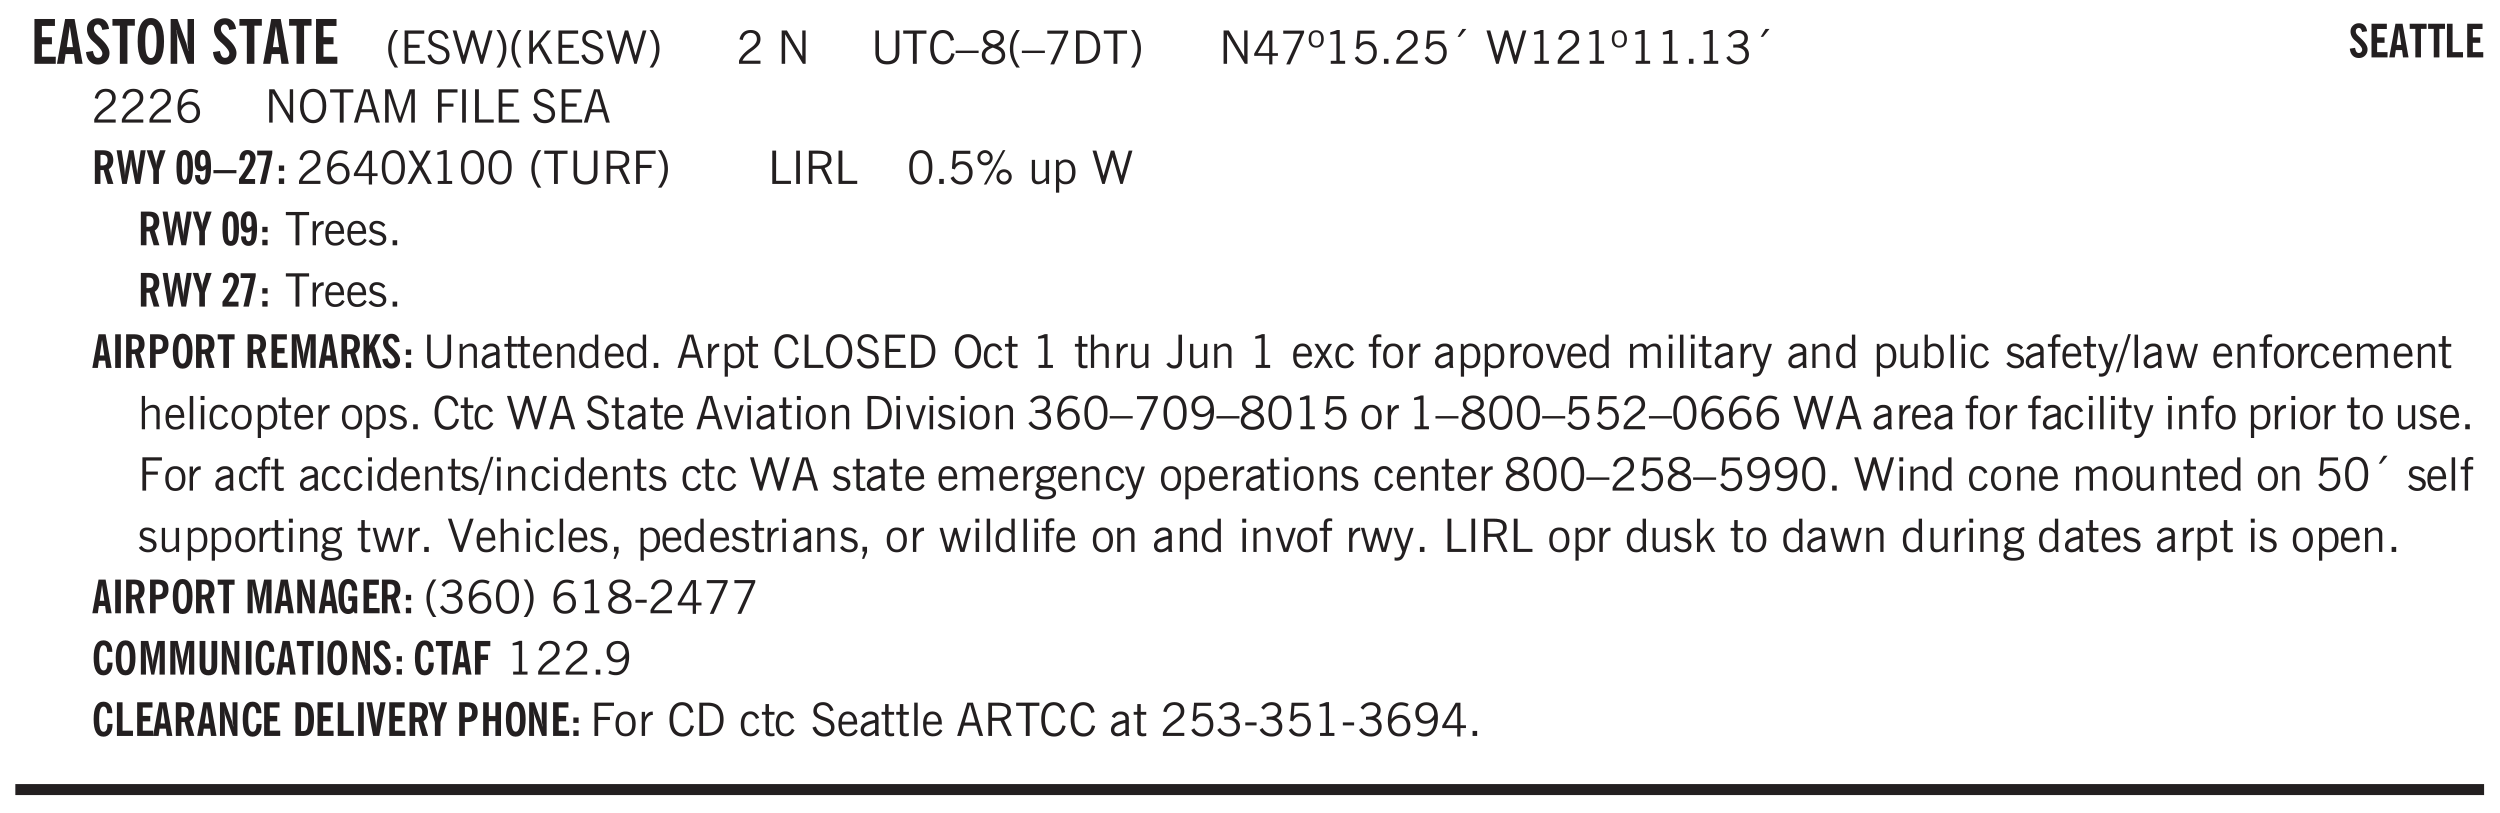 <svg xmlns="http://www.w3.org/2000/svg" xmlns:xlink="http://www.w3.org/1999/xlink" width="326pt" height="106pt" viewBox="0 0 326 106"><defs><symbol overflow="visible" id="ax"><path style="stroke:none" d="M2.672-.75c-.125.273-.29.477-.485.61-.199.124-.433.187-.703.187-.406 0-.718-.133-.937-.406C.328-.641.219-1.047.219-1.58c0-.507.11-.905.328-1.187.226-.289.539-.437.937-.437.27 0 .5.078.688.234.195.149.344.352.437.61l-.421.14a.946.946 0 0 0-.282-.437.638.638 0 0 0-.437-.172c-.262 0-.461.11-.594.328-.137.219-.203.527-.203.922 0 .418.066.734.203.953.133.21.344.313.625.313.164 0 .316-.051.453-.157a1.24 1.24 0 0 0 .36-.484Zm0 0"/></symbol><symbol overflow="visible" id="b"><path style="stroke:none" d="M.5 0v-5.844h2.672v.907H1.469v1.468H2.78v.922H1.47v1.625H3.28V0Zm0 0"/></symbol><symbol overflow="visible" id="d"><path style="stroke:none" d="m.266-1.531.906-.14c.05.304.129.526.234.671a.48.48 0 0 0 .422.219c.176 0 .313-.051.406-.156a.572.572 0 0 0 .157-.422c0-.313-.352-.782-1.047-1.407a3.819 3.819 0 0 1-.235-.218 2.232 2.232 0 0 1-.53-.704A1.911 1.911 0 0 1 .39-4.5c0-.426.132-.77.406-1.031.27-.27.617-.407 1.047-.407.394 0 .71.122.953.36.25.242.406.586.469 1.031l-.891.125c-.031-.226-.102-.398-.203-.516a.433.433 0 0 0-.36-.187.489.489 0 0 0-.375.156.612.612 0 0 0-.14.422c0 .156.039.309.125.453.094.149.285.356.578.625.04.031.102.09.188.172.757.7 1.14 1.328 1.14 1.89 0 .438-.14.798-.422 1.079-.281.281-.64.422-1.078.422-.45 0-.808-.14-1.078-.422C.477-.61.316-1.008.266-1.531Zm0 0"/></symbol><symbol overflow="visible" id="e"><path style="stroke:none" d="M1.078 0v-4.969H.11v-.875h2.922v.875h-.969V0Zm0 0"/></symbol><symbol overflow="visible" id="f"><path style="stroke:none" d="M1.266-2.922c0 .75.054 1.305.171 1.656.125.344.313.516.563.516.258 0 .445-.172.563-.516.124-.351.187-.906.187-1.656 0-.75-.063-1.297-.188-1.64-.117-.352-.304-.532-.562-.532-.25 0-.438.18-.563.532-.117.343-.171.89-.171 1.64Zm-.985 0c0-1 .145-1.754.438-2.265.289-.52.719-.782 1.281-.782.563 0 .988.262 1.281.782.29.511.438 1.265.438 2.265 0 1-.149 1.762-.438 2.281-.293.512-.719.766-1.281.766-.563 0-.992-.254-1.281-.766C.426-1.16.28-1.92.28-2.92Zm0 0"/></symbol><symbol overflow="visible" id="g"><path style="stroke:none" d="M.5 0v-5.844h.89l1.141 3.11c.04.136.082.293.125.468.051.18.098.375.14.594h.032a9.442 9.442 0 0 1-.094-.672 4.31 4.31 0 0 1-.03-.515v-2.985h.843V0h-.813L1.516-3.375a3.89 3.89 0 0 1-.157-.5 7.997 7.997 0 0 1-.109-.531h-.031a5.475 5.475 0 0 1 .14 1.328V0Zm0 0"/></symbol><symbol overflow="visible" id="i"><path style="stroke:none" d="M1.203.484a5.307 5.307 0 0 1-.64-1.203 3.795 3.795 0 0 1-.204-1.25c0-.426.067-.836.204-1.234.144-.406.359-.805.64-1.203h.453A5.034 5.034 0 0 0 1-3.203 3.67 3.67 0 0 0 .797-1.97c0 .438.066.856.203 1.25.145.399.363.797.656 1.203Zm0 0"/></symbol><symbol overflow="visible" id="j"><path style="stroke:none" d="M.578 0v-4.344h2.563v.422H1.062v1.438h1.47v.406h-1.47v1.672H3.25V0Zm0 0"/></symbol><symbol overflow="visible" id="k"><path style="stroke:none" d="m.203-1.094.453-.14c.082.273.219.492.406.656a.994.994 0 0 0 .657.234c.27 0 .488-.066.656-.203a.67.67 0 0 0 .25-.547.72.72 0 0 0-.078-.343.84.84 0 0 0-.219-.266c-.137-.094-.383-.203-.734-.328a7.453 7.453 0 0 1-.266-.094c-.367-.145-.625-.3-.781-.469a.98.98 0 0 1-.219-.656c0-.352.113-.633.344-.844.226-.207.535-.312.922-.312.332 0 .613.093.843.281.239.18.41.438.516.781l-.437.125a1.08 1.08 0 0 0-.344-.594.976.976 0 0 0-.625-.203c-.23 0-.418.07-.563.204-.136.124-.203.296-.203.515 0 .106.02.2.063.281.05.086.125.168.219.25.101.075.328.172.671.297.114.043.204.074.266.094.406.156.688.328.844.516.156.187.234.433.234.734 0 .355-.125.648-.375.875-.242.219-.562.328-.969.328-.386 0-.71-.098-.968-.297-.25-.195-.438-.488-.563-.875Zm0 0"/></symbol><symbol overflow="visible" id="l"><path style="stroke:none" d="M1.39 0 .126-4.344h.5l.922 3.25h.031l.938-3.25h.437l.938 3.25h.03l.923-3.25h.484L4.062 0H3.75L2.734-3.516 1.72 0Zm0 0"/></symbol><symbol overflow="visible" id="m"><path style="stroke:none" d="M.313.484a4.75 4.75 0 0 0 .64-1.203 3.9 3.9 0 0 0 0-2.484 4.817 4.817 0 0 0-.64-1.203h.453c.289.398.504.797.64 1.203a3.9 3.9 0 0 1 0 2.484A4.75 4.75 0 0 1 .766.484Zm0 0"/></symbol><symbol overflow="visible" id="n"><path style="stroke:none" d="M.61 0v-4.344h.484v2.297l1.828-2.297h.531l-1.36 1.672L3.642 0h-.563L1.781-2.297l-.687.844V0Zm0 0"/></symbol><symbol overflow="visible" id="o"><path style="stroke:none" d="M.578 0v-4.344h2.563v.422H1.062v1.438h1.47v.406h-1.47v1.672H3.25V0Zm0 0"/></symbol><symbol overflow="visible" id="p"><path style="stroke:none" d="m.203-1.094.453-.14c.082.273.219.492.406.656a.994.994 0 0 0 .657.234c.27 0 .488-.066.656-.203a.67.67 0 0 0 .25-.547.72.72 0 0 0-.078-.343.84.84 0 0 0-.219-.266c-.137-.094-.383-.203-.734-.328a7.453 7.453 0 0 1-.266-.094c-.367-.145-.625-.3-.781-.469a.98.98 0 0 1-.219-.656c0-.352.113-.633.344-.844.226-.207.535-.312.922-.312.332 0 .613.093.843.281.239.18.41.438.516.781l-.437.125a1.08 1.08 0 0 0-.344-.594.976.976 0 0 0-.625-.203c-.23 0-.418.07-.563.204-.136.124-.203.296-.203.515 0 .106.02.2.063.281.05.086.125.168.219.25.101.075.328.172.671.297.114.043.204.074.266.094.406.156.688.328.844.516.156.187.234.433.234.734 0 .355-.125.648-.375.875-.242.219-.562.328-.969.328-.386 0-.71-.098-.968-.297-.25-.195-.438-.488-.563-.875Zm0 0"/></symbol><symbol overflow="visible" id="q"><path style="stroke:none" d="M1.39 0 .126-4.344h.5l.922 3.25h.031l.938-3.25h.437l.938 3.25h.03l.923-3.25h.484L4.062 0H3.75L2.734-3.516 1.72 0Zm0 0"/></symbol><symbol overflow="visible" id="r"><path style="stroke:none" d="M.297 0v-.406c.094-.219.219-.426.375-.625.156-.196.348-.395.578-.594.102-.094.27-.223.5-.39a4.37 4.37 0 0 0 .484-.391 1.86 1.86 0 0 0 .297-.406.95.95 0 0 0 .094-.407c0-.25-.074-.445-.219-.594-.148-.144-.351-.218-.61-.218a.928.928 0 0 0-.655.25c-.18.156-.297.386-.36.687L.36-3.188c.082-.394.25-.695.5-.906.25-.207.567-.312.954-.312.394 0 .707.105.937.312.227.211.344.496.344.86 0 .156-.024.296-.063.421-.031.118-.09.231-.172.344-.148.211-.453.485-.921.828a6.86 6.86 0 0 0-.235.172 5.132 5.132 0 0 0-.61.547C.939-.742.82-.57.75-.406h2.344V0Zm0 0"/></symbol><symbol overflow="visible" id="t"><path style="stroke:none" d="M.578 0v-4.344h.688l2 3.39v-3.39h.437V0h-.36L1.032-3.844V0Zm0 0"/></symbol><symbol overflow="visible" id="u"><path style="stroke:none" d="M.578-4.344h.469v2.797c0 .2.004.352.016.453.019.094.05.184.093.266a.816.816 0 0 0 .375.36c.164.085.364.124.594.124.238 0 .441-.039.61-.125a.856.856 0 0 0 .374-.36.875.875 0 0 0 .079-.28c.019-.102.03-.274.03-.516v-2.719h.485v2.875c0 .5-.137.887-.406 1.157-.274.261-.664.39-1.172.39-.512 0-.898-.129-1.156-.39C.707-.57.579-.958.579-1.47Zm0 0"/></symbol><symbol overflow="visible" id="v"><path style="stroke:none" d="M1.39 0v-3.922H.126v-.422h3.031v.422H1.891V0Zm0 0"/></symbol><symbol overflow="visible" id="w"><path style="stroke:none" d="M3.469-1.297c-.106.461-.29.805-.547 1.031-.25.23-.574.344-.969.344C1.41.078.993-.113.703-.5.422-.895.281-1.453.281-2.172c0-.695.145-1.242.438-1.64.289-.395.687-.594 1.187-.594.407 0 .735.11.985.328.25.219.414.543.5.969L2.953-3c-.062-.32-.183-.566-.36-.734A.882.882 0 0 0 1.954-4c-.387 0-.683.164-.89.484-.2.313-.297.766-.297 1.36 0 .586.101 1.031.312 1.344.207.312.504.468.89.468a.973.973 0 0 0 .704-.265c.187-.188.305-.446.36-.782Zm0 0"/></symbol><symbol overflow="visible" id="x"><path style="stroke:none" d="M0-1.406v-.313h3v.313Zm0 0"/></symbol><symbol overflow="visible" id="y"><path style="stroke:none" d="M1.734-2.11c-.343.126-.593.274-.75.438a.767.767 0 0 0-.234.563c0 .23.094.418.281.562.196.149.446.219.75.219.344 0 .614-.067.813-.203a.686.686 0 0 0 .297-.578.707.707 0 0 0-.266-.563c-.168-.144-.465-.289-.89-.437Zm.125-.39c.32-.102.547-.219.672-.344a.653.653 0 0 0 .203-.5.588.588 0 0 0-.265-.5c-.168-.125-.39-.187-.672-.187-.274 0-.492.062-.656.187a.58.58 0 0 0-.25.485c0 .187.078.355.234.5.156.136.398.257.734.359Zm-.609.203c-.262-.101-.46-.238-.594-.406a.963.963 0 0 1-.203-.61c0-.32.117-.582.36-.78.25-.208.578-.313.984-.313.426 0 .766.101 1.016.297.25.187.374.449.374.78a.94.94 0 0 1-.203.61c-.125.168-.32.305-.578.406.32.126.555.29.703.485.157.2.235.445.235.734 0 .367-.14.653-.422.86-.274.21-.649.312-1.125.312-.469 0-.84-.101-1.11-.312-.261-.22-.39-.516-.39-.891 0-.258.078-.488.234-.688.164-.207.406-.367.719-.484Zm0 0"/></symbol><symbol overflow="visible" id="z"><path style="stroke:none" d="M1.203.484a5.307 5.307 0 0 1-.64-1.203 3.795 3.795 0 0 1-.204-1.25c0-.426.067-.836.204-1.234.144-.406.359-.805.64-1.203h.453A5.034 5.034 0 0 0 1-3.203 3.67 3.67 0 0 0 .797-1.97c0 .438.066.856.203 1.25.145.399.363.797.656 1.203Zm0 0"/></symbol><symbol overflow="visible" id="A"><path style="stroke:none" d="m.828.078 1.828-4H.437v-.406h2.72v.281L1.327.078Zm0 0"/></symbol><symbol overflow="visible" id="B"><path style="stroke:none" d="M1.5-3.938h-.438v3.516h.375c.333 0 .594-.02.782-.062.187-.051.347-.133.484-.25.176-.133.313-.32.406-.563.102-.25.157-.539.157-.875 0-.344-.047-.64-.141-.89a1.332 1.332 0 0 0-.422-.594 1.294 1.294 0 0 0-.469-.219 3.423 3.423 0 0 0-.734-.063ZM.578 0v-4.344H1.61c.332 0 .602.032.813.094.207.055.394.137.562.25.239.188.422.438.547.75.133.313.203.672.203 1.078 0 .719-.187 1.262-.562 1.625C2.797-.18 2.238 0 1.5 0Zm0 0"/></symbol><symbol overflow="visible" id="C"><path style="stroke:none" d="M.313.484a4.75 4.75 0 0 0 .64-1.203 3.9 3.9 0 0 0 0-2.484 4.817 4.817 0 0 0-.64-1.203h.453c.289.398.504.797.64 1.203a3.9 3.9 0 0 1 0 2.484A4.75 4.75 0 0 1 .766.484Zm0 0"/></symbol><symbol overflow="visible" id="D"><path style="stroke:none" d="M2.625-4.328v2.937h.719v.36h-.719v1.11h-.422v-1.11H.25v-.297l1.75-3Zm-.422 2.937v-2.546L.72-1.392Zm0 0"/></symbol><symbol overflow="visible" id="E"><path style="stroke:none" d="M.484-3.234c0 .28.055.5.172.656.114.148.274.219.485.219.195 0 .351-.07.468-.22.114-.155.172-.374.172-.655 0-.29-.058-.508-.172-.657-.105-.144-.261-.218-.468-.218-.22 0-.387.074-.5.218-.106.149-.157.368-.157.657Zm-.328 0c0-.364.082-.645.25-.844.176-.195.422-.297.735-.297.3 0 .539.102.718.297.176.2.266.48.266.844 0 .355-.09.632-.266.828-.18.199-.418.297-.718.297-.313 0-.559-.098-.735-.297-.168-.196-.25-.473-.25-.828Zm0 0"/></symbol><symbol overflow="visible" id="F"><path style="stroke:none" d="M2.047-4.406v4.015h.703V0H.875v-.39h.734v-3.5l-.796.093v-.312c.164-.04.32-.086.468-.141.157-.05.29-.102.407-.156Zm0 0"/></symbol><symbol overflow="visible" id="G"><path style="stroke:none" d="M.406-.781.796-1c.126.23.27.402.438.516a.94.94 0 0 0 .563.171c.312 0 .562-.101.75-.312.187-.219.281-.508.281-.875 0-.32-.09-.578-.265-.766a.914.914 0 0 0-.704-.296c-.21 0-.39.058-.546.171a.978.978 0 0 0-.344.5L.579-2l.187-2.328h2.218v.406H1.141l-.11 1.36a1.28 1.28 0 0 1 .39-.297c.145-.063.317-.094.516-.094.395 0 .72.137.97.406.25.274.374.625.374 1.063 0 .46-.136.836-.406 1.125-.273.293-.625.437-1.063.437-.335 0-.62-.074-.859-.219a1.48 1.48 0 0 1-.547-.64Zm0 0"/></symbol><symbol overflow="visible" id="H"><path style="stroke:none" d="M.61 0v-.656h.593V0Zm0 0"/></symbol><symbol overflow="visible" id="I"><path style="stroke:none" d="m1.094-3.516.625-1.03h.515l-.828 1.03Zm0 0"/></symbol><symbol overflow="visible" id="J"><path style="stroke:none" d="m.203-.797.375-.25c.133.242.297.422.485.547.195.125.414.188.656.188.3 0 .535-.079.703-.235.176-.156.265-.367.265-.64 0-.301-.109-.532-.328-.688-.21-.164-.515-.25-.921-.25-.063 0-.122.008-.172.016h-.157v-.407h.313c.375 0 .656-.066.844-.203.195-.144.296-.351.296-.625a.59.59 0 0 0-.218-.484c-.149-.125-.34-.188-.578-.188-.211 0-.399.047-.563.141a1.555 1.555 0 0 0-.453.453l-.344-.25c.188-.25.39-.43.61-.547.226-.125.484-.187.765-.187.375 0 .672.101.89.297a.927.927 0 0 1 .345.75c0 .242-.059.449-.172.625a1.023 1.023 0 0 1-.485.39c.258.106.457.25.594.438.133.187.203.414.203.672 0 .398-.133.714-.39.953-.25.242-.594.36-1.032.36-.336 0-.632-.075-.89-.22a1.646 1.646 0 0 1-.64-.656Zm0 0"/></symbol><symbol overflow="visible" id="K"><path style="stroke:none" d="M.828-1.531c.02.375.125.672.313.89.187.22.43.329.734.329a.89.89 0 0 0 .672-.282 1.02 1.02 0 0 0 .281-.734c0-.313-.086-.563-.25-.75-.168-.188-.39-.281-.672-.281a.999.999 0 0 0-.625.218c-.18.137-.328.34-.453.61Zm.016-.657c.156-.187.328-.328.515-.421.188-.094.383-.141.594-.141.406 0 .727.137.969.406.25.262.375.606.375 1.031 0 .407-.137.743-.406 1-.262.25-.606.376-1.032.376-.492 0-.867-.165-1.125-.5C.484-.781.36-1.285.36-1.954c0-.75.157-1.344.47-1.781.312-.438.734-.657 1.265-.657.176 0 .344.024.5.063.164.031.328.094.484.187l-.203.36a1.104 1.104 0 0 0-.36-.156A1.408 1.408 0 0 0 2.095-4c-.387 0-.696.168-.922.5-.219.324-.328.762-.328 1.313Zm0 0"/></symbol><symbol overflow="visible" id="L"><path style="stroke:none" d="M.766-2.172c0 .574.109 1.024.328 1.344.218.324.52.484.906.484.375 0 .672-.16.89-.484.22-.32.329-.77.329-1.344 0-.57-.11-1.02-.328-1.344C2.67-3.836 2.375-4 2-4c-.387 0-.688.164-.906.484-.219.325-.328.774-.328 1.344Zm-.485 0c0-.676.149-1.219.453-1.625.313-.406.735-.61 1.266-.61.52 0 .93.204 1.234.61.313.399.47.938.47 1.625 0 .688-.157 1.235-.47 1.64-.304.407-.714.61-1.234.61-.523 0-.938-.203-1.25-.61-.313-.405-.469-.952-.469-1.64Zm0 0"/></symbol><symbol overflow="visible" id="M"><path style="stroke:none" d="M1.11-1.75h1.374l-.656-2.266h-.062ZM.11 0l1.327-4.344h.735L3.5 0H3l-.39-1.344H1L.61 0Zm0 0"/></symbol><symbol overflow="visible" id="N"><path style="stroke:none" d="M.578 0v-4.344h.75L2.531-.672 3.75-4.344h.703V0h-.469v-3.828L2.672 0h-.313L1.047-3.828V0Zm0 0"/></symbol><symbol overflow="visible" id="O"><path style="stroke:none" d="M.578 0v-4.344h2.547v.422H1.062v1.438h1.532v.406H1.063V0Zm0 0"/></symbol><symbol overflow="visible" id="P"><path style="stroke:none" d="M.61 0v-4.344h.484V0Zm0 0"/></symbol><symbol overflow="visible" id="Q"><path style="stroke:none" d="M.61 0v-4.344h.5v3.938h1.937V0Zm0 0"/></symbol><symbol overflow="visible" id="ab"><path style="stroke:none" d="M.75-2.172c0 .617.086 1.078.266 1.39a.858.858 0 0 0 .796.47c.344 0 .598-.157.766-.47.176-.312.266-.773.266-1.39 0-.601-.09-1.062-.266-1.375-.168-.312-.422-.469-.765-.469-.344 0-.61.157-.797.47-.18.312-.266.773-.266 1.374Zm-.453 0c0-.726.129-1.281.39-1.656.258-.383.633-.578 1.125-.578.489 0 .86.195 1.11.578.258.375.39.93.39 1.656 0 .73-.132 1.29-.39 1.672-.25.387-.621.578-1.11.578C1.32.078.946-.113.688-.5c-.261-.383-.39-.941-.39-1.672Zm0 0"/></symbol><symbol overflow="visible" id="ac"><path style="stroke:none" d="m.047 0 1.328-2.313-1.203-2.03h.562l.922 1.624.875-1.625h.563L1.922-2.312 3.234 0h-.546L1.655-1.89.594 0Zm0 0"/></symbol><symbol overflow="visible" id="ad"><path style="stroke:none" d="M1.797-3.938h-.734v1.563h.718c.446 0 .77-.055.969-.172.195-.125.297-.328.297-.61 0-.288-.09-.491-.266-.609-.18-.113-.508-.171-.984-.171ZM.578 0v-4.344h1.219c.601 0 1.039.094 1.312.282.282.18.422.468.422.875 0 .28-.078.515-.234.703-.149.18-.367.312-.656.406L3.656 0h-.531l-.953-1.969h-1.11V0Zm0 0"/></symbol><symbol overflow="visible" id="ae"><path style="stroke:none" d="M3.172-.922c0 .168.055.313.172.438.125.117.27.171.437.171a.572.572 0 0 0 .422-.171.598.598 0 0 0 .188-.438.604.604 0 0 0-.172-.437.604.604 0 0 0-.438-.172.589.589 0 0 0-.61.61Zm-.375 0c0-.281.094-.515.281-.703a.954.954 0 0 1 .703-.281c.281 0 .516.093.703.281a.938.938 0 0 1 .297.703.985.985 0 0 1-.297.719.954.954 0 0 1-.703.281.954.954 0 0 1-.703-.281 1.003 1.003 0 0 1-.281-.719ZM.687-3.406c0 .168.055.312.172.437a.631.631 0 0 0 .454.172.572.572 0 0 0 .421-.172.598.598 0 0 0 .188-.437.573.573 0 0 0-.188-.438.558.558 0 0 0-.421-.187.613.613 0 0 0-.625.625ZM1.141.078l2.484-4.484h.328L1.484.078ZM.312-3.406c0-.281.094-.516.282-.703a.985.985 0 0 1 .719-.297c.269 0 .5.101.687.297a.938.938 0 0 1 .297.703.938.938 0 0 1-.297.703.937.937 0 0 1-.688.281c-.28 0-.523-.094-.718-.281a.954.954 0 0 1-.281-.703Zm0 0"/></symbol><symbol overflow="visible" id="af"><path style="stroke:none" d="M2.719-3.14V0h-.39v-.469c-.18.18-.352.309-.517.39a1.193 1.193 0 0 1-.53.126c-.262 0-.466-.07-.61-.219C.535-.328.469-.539.469-.812v-2.329H.89v2.157c0 .242.035.414.109.515.082.094.21.14.39.14a.993.993 0 0 0 .454-.108 1.95 1.95 0 0 0 .437-.36V-3.14Zm0 0"/></symbol><symbol overflow="visible" id="ag"><path style="stroke:none" d="M.922-.781c.125.168.25.289.375.36.133.073.289.108.469.108.257 0 .46-.101.609-.312.145-.219.219-.523.219-.922 0-.426-.074-.742-.219-.953-.148-.219-.367-.328-.656-.328a.85.85 0 0 0-.453.125c-.137.086-.25.2-.344.344ZM.5 1.14v-4.282h.328l.078.391a.975.975 0 0 1 .375-.328.96.96 0 0 1 .453-.11c.414 0 .739.141.97.422.226.282.343.688.343 1.22 0 .51-.117.905-.344 1.187-.219.273-.543.406-.969.406-.18 0-.336-.031-.468-.094a.973.973 0 0 1-.344-.297v1.485Zm0 0"/></symbol><symbol overflow="visible" id="ah"><path style="stroke:none" d="M.5 0v-3.14h.438v.718c.101-.258.226-.445.375-.562a.781.781 0 0 1 .53-.188h.095l.015.438h-.062a.8.8 0 0 0-.579.25c-.156.168-.28.414-.375.734V0Zm0 0"/></symbol><symbol overflow="visible" id="ai"><path style="stroke:none" d="M.688-1.86h1.53c-.011-.288-.085-.523-.218-.702a.661.661 0 0 0-.547-.266c-.23 0-.414.09-.547.265-.136.168-.21.403-.219.704Zm1.734.985.328.188c-.125.25-.293.437-.5.562-.21.117-.465.172-.766.172-.406 0-.718-.133-.937-.406C.336-.641.234-1.047.234-1.58c0-.5.102-.89.313-1.171.219-.29.52-.438.906-.438.383 0 .68.141.89.422.22.274.329.657.329 1.157v.125h-2v.109c0 .324.078.586.234.781a.77.77 0 0 0 .625.281.945.945 0 0 0 .516-.14c.156-.102.281-.242.375-.422Zm0 0"/></symbol><symbol overflow="visible" id="aj"><path style="stroke:none" d="m.11-.547.359-.265c.113.167.242.292.39.375.157.085.32.124.5.124a.698.698 0 0 0 .454-.14.479.479 0 0 0 .171-.39c0-.239-.242-.427-.718-.563-.106-.032-.188-.055-.25-.078-.262-.07-.461-.176-.594-.313a.782.782 0 0 1-.188-.531c0-.258.082-.469.25-.625.176-.156.407-.235.688-.235.238 0 .445.043.625.126.187.085.351.214.5.39l-.281.297a1.223 1.223 0 0 0-.375-.344.943.943 0 0 0-.438-.11.572.572 0 0 0-.39.126.426.426 0 0 0-.141.328c0 .063.008.125.031.188.031.054.07.101.125.14.094.063.27.133.531.203.133.032.235.059.297.078.27.094.461.211.578.344a.754.754 0 0 1 .188.531c0 .293-.106.524-.313.688-.199.168-.468.25-.812.25-.242 0-.465-.05-.672-.156a1.335 1.335 0 0 1-.516-.438Zm0 0"/></symbol><symbol overflow="visible" id="at"><path style="stroke:none" d="M.5 0v-3.14h.39v.484c.176-.188.348-.32.516-.406.164-.083.344-.126.532-.126.257 0 .457.079.593.235.145.148.219.355.219.625V0h-.422v-2.156c0-.239-.043-.406-.125-.5-.074-.102-.203-.156-.39-.156a.911.911 0 0 0-.454.124 1.548 1.548 0 0 0-.437.344V0Zm0 0"/></symbol><symbol overflow="visible" id="au"><path style="stroke:none" d="M2.125-.828v-.86c-.523.106-.89.227-1.11.36-.218.137-.327.308-.327.516 0 .148.039.261.125.343.093.086.222.125.39.125a.994.994 0 0 0 .422-.11c.156-.081.32-.206.5-.374Zm-.016.406a1.71 1.71 0 0 1-.468.36 1.36 1.36 0 0 1-.532.109.874.874 0 0 1-.625-.234.874.874 0 0 1-.234-.625.93.93 0 0 1 .422-.797c.289-.196.773-.36 1.453-.485v-.234a.436.436 0 0 0-.172-.344.698.698 0 0 0-.453-.14.85.85 0 0 0-.453.124.976.976 0 0 0-.313.36L.36-2.531c.114-.219.266-.38.454-.485.195-.113.437-.171.718-.171.332 0 .586.085.766.25.187.156.281.382.281.671v1.75c0 .086.004.168.016.25.008.075.023.149.047.22V0h-.485Zm0 0"/></symbol><symbol overflow="visible" id="av"><path style="stroke:none" d="M1.734-.375v.36a1.42 1.42 0 0 1-.218.046 2.314 2.314 0 0 1-.25.016c-.23 0-.407-.047-.532-.14C.617-.196.563-.353.563-.564v-2.203h-.47v-.375h.47v-1.015h.453v1.015h.718v.375h-.718V-.75c0 .18.023.293.078.344.062.054.172.078.328.078.082 0 .18-.016.297-.047Zm0 0"/></symbol><symbol overflow="visible" id="aw"><path style="stroke:none" d="M2.297-2.36a1.066 1.066 0 0 0-.36-.343.87.87 0 0 0-.453-.125c-.25 0-.449.11-.593.328-.149.21-.22.508-.22.89 0 .43.071.75.22.97.144.218.359.328.64.328a.81.81 0 0 0 .422-.11 1.05 1.05 0 0 0 .344-.36Zm.437-1.984v3.969c.008.137.024.262.047.375h-.344l-.093-.39a1.106 1.106 0 0 1-.39.343 1.152 1.152 0 0 1-.485.094c-.399 0-.703-.14-.922-.422-.211-.29-.313-.691-.313-1.203 0-.52.11-.914.329-1.188.218-.28.523-.421.921-.421.188 0 .348.039.485.109a.796.796 0 0 1 .328.297v-1.563Zm0 0"/></symbol><symbol overflow="visible" id="c"><path style="stroke:none" d="M1.36-2.172h.796L1.75-4.89ZM.077 0l1.063-5.844h1.234L3.422 0h-.953l-.172-1.266H1.203L1.016 0Zm0 0"/></symbol><symbol overflow="visible" id="ay"><path style="stroke:none" d="M.5 0v-4.344h.422v1.672c.176-.187.348-.316.515-.39a1.21 1.21 0 0 1 .547-.126c.27 0 .477.079.625.235.145.148.22.355.22.625V0h-.423v-2.156c0-.239-.043-.406-.125-.5-.086-.102-.219-.156-.406-.156-.168 0-.328.042-.484.124a1.708 1.708 0 0 0-.47.344V0Zm0 0"/></symbol><symbol overflow="visible" id="az"><path style="stroke:none" d="M.016-.5.39-.75c.101.156.203.266.296.328a.668.668 0 0 0 .344.078c.207 0 .352-.062.438-.187.082-.125.125-.348.125-.672v-3.14h.468v3.187c0 .406-.09.715-.265.922-.18.21-.434.312-.766.312-.23 0-.43-.047-.593-.14A1.299 1.299 0 0 1 .016-.5Zm0 0"/></symbol><symbol overflow="visible" id="aA"><path style="stroke:none" d="m.047 0 1-1.656-.922-1.485h.484L1.297-2l.656-1.14h.469l-.875 1.484L2.563 0h-.5l-.766-1.328L.53 0Zm0 0"/></symbol><symbol overflow="visible" id="aB"><path style="stroke:none" d="M.547 0v-2.766H.016v-.375h.53v-.437c0-.281.056-.485.173-.61.125-.132.312-.203.562-.203.051 0 .11.008.172.016.063 0 .129.012.203.031v.36c-.054-.008-.11-.02-.172-.032-.054-.007-.101-.015-.14-.015-.125 0-.219.039-.282.11-.054.062-.078.163-.078.296v.484h.657v.375H.984V0Zm0 0"/></symbol><symbol overflow="visible" id="aC"><path style="stroke:none" d="M.64-1.578c0 .418.07.734.22.953.156.21.374.313.656.313.27 0 .476-.102.625-.313.156-.219.234-.531.234-.938 0-.414-.074-.726-.219-.937a.724.724 0 0 0-.64-.328.76.76 0 0 0-.657.328c-.148.21-.218.516-.218.922Zm-.437 0c0-.508.113-.906.344-1.188.226-.28.55-.421.969-.421.414 0 .738.14.968.421.227.282.344.68.344 1.188 0 .523-.117.922-.344 1.203-.23.281-.554.422-.968.422-.418 0-.743-.14-.97-.422-.23-.281-.343-.68-.343-1.203Zm0 0"/></symbol><symbol overflow="visible" id="aD"><path style="stroke:none" d="M1.094 0 .062-3.14H.5l.875 2.687.86-2.688h.437L1.656 0Zm0 0"/></symbol><symbol overflow="visible" id="aE"><path style="stroke:none" d="M.484 0v-3.14h.391v.484c.176-.188.344-.32.5-.406.164-.083.344-.126.531-.126.196 0 .36.047.485.141.125.086.21.215.265.39.176-.187.348-.32.516-.405.164-.083.344-.126.531-.126.258 0 .457.079.594.235.133.148.203.355.203.625V0h-.422v-2.188c0-.218-.043-.374-.125-.468-.074-.102-.2-.156-.375-.156a.911.911 0 0 0-.453.124 1.683 1.683 0 0 0-.422.344V0h-.422v-2.172c0-.226-.043-.39-.125-.484-.074-.102-.199-.156-.375-.156a.993.993 0 0 0-.437.109 1.868 1.868 0 0 0-.438.36V0Zm0 0"/></symbol><symbol overflow="visible" id="aF"><path style="stroke:none" d="M.484-3.813v-.53H1v.53ZM.516 0v-3.14h.453V0Zm0 0"/></symbol><symbol overflow="visible" id="aG"><path style="stroke:none" d="M.516 0v-4.344h.453V0Zm0 0"/></symbol><symbol overflow="visible" id="aH"><path style="stroke:none" d="M1.188-.047.063-3.14H.5l.922 2.516.812-2.516h.438L1.609.047c-.148.437-.304.726-.468.875-.168.144-.391.219-.672.219-.055 0-.106-.008-.156-.016a.644.644 0 0 1-.126-.016V.703C.228.711.27.72.314.72c.039.008.082.015.124.015.208 0 .368-.058.485-.171.113-.118.203-.32.265-.61Zm0 0"/></symbol><symbol overflow="visible" id="aI"><path style="stroke:none" d="M.922-.781c.113.156.238.277.375.36.133.073.285.108.453.108.25 0 .445-.101.594-.312.144-.219.219-.52.219-.906 0-.438-.075-.758-.22-.969a.724.724 0 0 0-.64-.328.825.825 0 0 0-.437.125c-.125.086-.243.2-.344.344ZM.453 0c.02-.156.031-.316.031-.484C.492-.648.5-.82.5-1v-3.344h.422v1.578a.952.952 0 0 1 .344-.312c.132-.07.289-.11.468-.11.407 0 .72.141.938.422.219.282.328.688.328 1.22 0 .51-.11.905-.328 1.187-.219.273-.54.406-.953.406-.18 0-.336-.031-.469-.094a.983.983 0 0 1-.36-.328L.798 0Zm0 0"/></symbol><symbol overflow="visible" id="aJ"><path style="stroke:none" d="M1.719-4.406.109.562H-.25l1.61-4.968Zm0 0"/></symbol><symbol overflow="visible" id="aK"><path style="stroke:none" d="M1 0 .125-3.14h.438l.703 2.624L2-3.14h.375l.734 2.625.704-2.625h.421L3.375 0h-.531l-.656-2.36L1.53 0Zm0 0"/></symbol><symbol overflow="visible" id="aL"><path style="stroke:none" d="M2.797-2.797c-.012-.375-.11-.672-.297-.89a.923.923 0 0 0-.734-.329c-.274 0-.5.102-.688.297-.18.188-.266.43-.266.719 0 .313.083.563.25.75.165.188.391.281.672.281.227 0 .43-.066.61-.203.187-.144.336-.351.453-.625Zm0 .656c-.156.18-.328.313-.516.407-.187.093-.39.14-.61.14-.398 0-.718-.125-.968-.375-.242-.258-.36-.61-.36-1.047 0-.406.13-.734.391-.984.27-.258.614-.39 1.032-.39.5 0 .875.171 1.125.515.257.336.39.836.39 1.5 0 .75-.164 1.352-.484 1.797-.313.437-.735.656-1.266.656C1.332.078 1.148.051.984 0a1.29 1.29 0 0 1-.421-.188L.75-.561c.113.085.234.148.36.187.132.031.273.047.421.047.383 0 .692-.16.922-.484.227-.333.344-.774.344-1.329Zm0 0"/></symbol><symbol overflow="visible" id="aM"><path style="stroke:none" d="M.563.313c0 .156.07.269.218.343.145.082.36.125.64.125.333 0 .583-.043.75-.125.165-.074.25-.187.25-.344 0-.156-.085-.273-.25-.343-.167-.082-.417-.125-.75-.125-.28 0-.495.043-.64.125C.633.05.562.164.562.313Zm.156-2.454c0 .243.062.43.187.563.125.125.305.187.547.187.219 0 .39-.062.516-.187.133-.125.203-.3.203-.531 0-.227-.07-.407-.203-.532a.756.756 0 0 0-.547-.203c-.219 0-.39.063-.516.188-.125.125-.187.297-.187.515ZM.656-.25a.587.587 0 0 1-.281-.172.504.504 0 0 1-.094-.312c0-.094.031-.176.094-.25.063-.082.172-.172.328-.266a.831.831 0 0 1-.297-.344 1.254 1.254 0 0 1-.094-.5c0-.344.098-.613.297-.812.207-.196.493-.297.86-.297.144 0 .273.023.39.062.125.043.239.102.344.172.113-.094.211-.16.297-.203a.732.732 0 0 1 .281-.062h.078v.406h-.093a.849.849 0 0 0-.25.031c-.055.012-.09.031-.11.063.051.086.094.18.125.28.031.095.047.204.047.329 0 .336-.105.602-.312.797-.2.2-.477.297-.829.297-.074 0-.152-.004-.234-.016a1.382 1.382 0 0 1-.234-.047.545.545 0 0 0-.203.125.209.209 0 0 0-.063.156c0 .137.195.215.594.235.133.012.238.023.312.031.477.043.801.125.97.25.175.125.265.32.265.594 0 .27-.121.476-.36.625-.242.144-.593.219-1.062.219-.43 0-.75-.063-.969-.188C.243.828.141.633.141.375.14.227.176.102.25 0c.082-.094.219-.176.406-.25Zm0 0"/></symbol><symbol overflow="visible" id="aN"><path style="stroke:none" d="M1.547 0 .094-4.344h.484L1.75-.828h.031L2.97-4.344h.484L1.97 0Zm0 0"/></symbol><symbol overflow="visible" id="aO"><path style="stroke:none" d="m.578.89.328-.937H.641v-.625h.593v.703L.86.906Zm0 0"/></symbol><symbol overflow="visible" id="aP"><path style="stroke:none" d="M.5 0v-4.344h.422v2.813l1.406-1.61h.469L1.797-2l1.11 2h-.485L1.5-1.656l-.578.625V0Zm0 0"/></symbol><symbol overflow="visible" id="aS"><path style="stroke:none" d="M.25-1.375v-.39h1.469v.39Zm0 0"/></symbol><symbol overflow="visible" id="R"><path style="stroke:none" d="M1.11-2.422c.019.012.038.016.062.016h.11c.269 0 .46-.051.577-.156.114-.114.172-.301.172-.563 0-.238-.058-.41-.172-.516-.105-.101-.28-.156-.53-.156-.044 0-.11.008-.204.016h-.016ZM2.796 0h-.75l-.531-1.828a.535.535 0 0 1-.141.016h-.266V0H.375v-4.39h.969c.281 0 .488.023.625.062.144.031.273.09.39.172.133.105.239.25.313.437.07.188.11.399.11.625 0 .262-.055.492-.157.688-.094.199-.242.355-.438.469Zm0 0"/></symbol><symbol overflow="visible" id="S"><path style="stroke:none" d="M.828 0 .094-4.39H.75l.375 2.421c.008.074.02.184.031.328.008.137.02.32.032.547.007-.226.019-.414.03-.562.02-.157.036-.27.048-.344l.453-2.39h.578l.422 2.468c.02.125.035.258.047.39.02.137.03.282.03.438 0-.144.005-.289.017-.437.007-.145.023-.285.046-.422l.375-2.438h.657L3.156 0h-.61l-.468-2.469a19.254 19.254 0 0 1-.062-.469 3.15 3.15 0 0 1-.032-.468c-.023.25-.043.449-.062.594-.012.148-.024.25-.031.312L1.42 0Zm0 0"/></symbol><symbol overflow="visible" id="T"><path style="stroke:none" d="M.797 0v-1.813l-.86-2.578h.735l.406 1.375c.02.063.035.149.047.25.02.106.035.227.047.36a5.12 5.12 0 0 1 .031-.375c.02-.102.04-.188.063-.25l.406-1.36h.734l-.875 2.579V0Zm0 0"/></symbol><symbol overflow="visible" id="V"><path style="stroke:none" d="M.922-2.172c0 .637.023 1.07.078 1.297.05.219.148.328.297.328.133 0 .226-.11.281-.328.063-.227.094-.66.094-1.297 0-.633-.031-1.062-.094-1.281-.055-.227-.148-.344-.281-.344-.149 0-.246.117-.297.344-.055.219-.078.648-.078 1.281Zm-.703 0c0-.82.078-1.398.234-1.734.164-.344.445-.516.844-.516.383 0 .66.172.828.516.164.344.25.922.25 1.734 0 .813-.086 1.39-.25 1.735-.168.343-.445.515-.828.515-.399 0-.68-.172-.844-.515C.297-.781.22-1.36.22-2.173Zm0 0"/></symbol><symbol overflow="visible" id="W"><path style="stroke:none" d="M1.61-2.516v-.406c0-.312-.032-.539-.094-.687-.055-.145-.149-.22-.282-.22-.117 0-.199.071-.25.204-.054.137-.078.352-.078.64 0 .243.024.419.078.532.063.117.149.172.266.172.05 0 .102-.02.156-.063.063-.039.13-.097.203-.172Zm.015.579c-.105.093-.21.167-.313.218a.71.71 0 0 1-.296.063.69.69 0 0 1-.61-.328c-.136-.22-.203-.532-.203-.938 0-.488.086-.86.266-1.11.176-.257.43-.39.765-.39.395 0 .676.172.844.516.164.336.25.922.25 1.765 0 .793-.09 1.36-.265 1.704-.168.343-.446.515-.829.515C.93.078.691-.023.516-.234.336-.454.25-.75.25-1.125v-.031h.64c0 .21.024.367.079.468a.289.289 0 0 0 .265.157c.145 0 .243-.082.297-.25.051-.164.082-.551.094-1.156Zm0 0"/></symbol><symbol overflow="visible" id="X"><path style="stroke:none" d="M0-1.39v-.423h3v.422Zm0 0"/></symbol><symbol overflow="visible" id="Y"><path style="stroke:none" d="M2.313 0H.219v-.64c.531-.72.906-1.282 1.125-1.688.218-.406.328-.742.328-1.016a.596.596 0 0 0-.094-.36.29.29 0 0 0-.25-.14.304.304 0 0 0-.281.172c-.063.117-.094.29-.094.516v.062H.266c.007-.426.101-.754.28-.984.188-.227.446-.344.782-.344.313 0 .563.102.75.297.195.188.297.438.297.75 0 .293-.102.64-.297 1.047-.2.398-.562.96-1.094 1.687h1.329Zm0 0"/></symbol><symbol overflow="visible" id="Z"><path style="stroke:none" d="m.547 0 .89-3.734H.188v-.61h1.97v.375L1.265 0Zm0 0"/></symbol><symbol overflow="visible" id="aa"><path style="stroke:none" d="M.375-1.703v-.703h.688v.703ZM.375 0v-.719h.688V0Zm0 0"/></symbol><symbol overflow="visible" id="ak"><path style="stroke:none" d="M1.016-1.625h.593l-.296-2.047ZM.046 0 .86-4.39h.922L2.563 0h-.72L1.72-.953H.906L.766 0Zm0 0"/></symbol><symbol overflow="visible" id="al"><path style="stroke:none" d="M.39 0v-4.39h.735V0Zm0 0"/></symbol><symbol overflow="visible" id="am"><path style="stroke:none" d="M1.11-2.422c.019.012.038.016.062.016h.125c.27 0 .46-.051.578-.156.113-.114.172-.301.172-.563 0-.227-.059-.395-.172-.5-.105-.113-.277-.172-.516-.172a.644.644 0 0 0-.125.016H1.11ZM.374 0v-4.39h.969c.52 0 .89.105 1.11.312.218.2.327.531.327 1 0 .418-.117.734-.344.953-.218.21-.539.313-.953.313H1.11V0Zm0 0"/></symbol><symbol overflow="visible" id="an"><path style="stroke:none" d="M.938-2.188c0 .563.046.977.14 1.235.094.262.234.39.422.39.188 0 .328-.128.422-.39.094-.258.14-.672.14-1.235 0-.562-.046-.972-.14-1.234-.094-.27-.234-.406-.422-.406-.188 0-.328.137-.422.406-.094.262-.14.672-.14 1.235Zm-.72 0c0-.75.102-1.316.313-1.703.219-.382.54-.578.969-.578.426 0 .75.196.969.578.219.387.328.954.328 1.704s-.11 1.32-.328 1.703c-.219.386-.543.578-.969.578-.43 0-.75-.192-.969-.578C.321-.867.22-1.438.22-2.188Zm0 0"/></symbol><symbol overflow="visible" id="ao"><path style="stroke:none" d="M.813 0v-3.719H.078v-.672h2.203v.672h-.734V0Zm0 0"/></symbol><symbol overflow="visible" id="ap"><path style="stroke:none" d="M.375 0v-4.39h2v.687H1.109v1.094h.97v.703h-.97v1.218h1.36V0Zm0 0"/></symbol><symbol overflow="visible" id="aq"><path style="stroke:none" d="M.375 0v-4.39h.969l.5 2.312c.02.094.035.226.047.39.02.168.039.368.062.594 0-.218.004-.41.016-.578.02-.176.039-.312.062-.406l.5-2.313H3.5V0h-.688l.016-2.828v-.297c.008-.156.024-.375.047-.656-.023.105-.047.226-.078.36-.024.136-.055.323-.094.562L2.125 0h-.39l-.579-2.86a13.642 13.642 0 0 0-.11-.562c-.023-.133-.042-.254-.062-.36.02.282.032.5.032.657.007.156.015.258.015.297L1.047 0Zm0 0"/></symbol><symbol overflow="visible" id="ar"><path style="stroke:none" d="M.375 0v-4.39h.734v1.5l.797-1.5h.75l-.844 1.577L2.75 0H2l-.672-2.14-.219.406V0Zm0 0"/></symbol><symbol overflow="visible" id="as"><path style="stroke:none" d="m.188-1.14.687-.11c.04.23.098.402.172.516a.393.393 0 0 0 .328.156c.125 0 .223-.04.297-.125a.427.427 0 0 0 .125-.313c0-.238-.262-.593-.781-1.062-.086-.07-.149-.125-.188-.156a1.597 1.597 0 0 1-.406-.532 1.392 1.392 0 0 1-.14-.609c0-.313.1-.566.312-.766.207-.207.469-.312.781-.312.3 0 .54.09.719.266.187.18.3.437.344.78l-.657.095a.848.848 0 0 0-.156-.391.302.302 0 0 0-.266-.14.353.353 0 0 0-.28.124c-.075.074-.11.18-.11.313 0 .117.031.23.094.344.07.105.218.257.437.453l.14.14c.57.524.86.992.86 1.406 0 .336-.11.61-.328.829-.211.21-.477.312-.797.312-.336 0-.605-.101-.813-.312-.21-.22-.335-.52-.375-.907Zm0 0"/></symbol><symbol overflow="visible" id="aQ"><path style="stroke:none" d="M.375 0v-4.39h.672l.844 2.343c.039.094.078.211.109.344.031.137.063.289.094.453h.031c-.031-.188-.059-.352-.078-.5a2.627 2.627 0 0 1-.031-.39v-2.25h.64V0h-.61l-.905-2.531a2.346 2.346 0 0 1-.125-.375 5.311 5.311 0 0 1-.079-.39H.922c.031.155.05.32.062.483.02.157.032.325.032.5V0Zm0 0"/></symbol><symbol overflow="visible" id="aR"><path style="stroke:none" d="m2.328 0-.094-.234A.926.926 0 0 1 1.922 0 .885.885 0 0 1 1.5.094c-.43 0-.75-.192-.969-.578C.321-.867.22-1.438.22-2.188S.32-3.503.53-3.89c.219-.382.54-.578.969-.578.363 0 .648.133.86.39.206.263.312.622.312 1.079v.031h-.688c0-.281-.043-.492-.125-.64-.086-.145-.203-.22-.359-.22-.188 0-.328.138-.422.407-.094.262-.14.672-.14 1.235 0 .574.046.992.14 1.25.102.261.258.39.469.39a.348.348 0 0 0 .312-.172c.082-.113.125-.273.125-.484v-.422H1.5v-.594h1.172V0Zm0 0"/></symbol><symbol overflow="visible" id="aT"><path style="stroke:none" d="M1.984-2.969c0-.281-.043-.492-.125-.64-.086-.145-.203-.22-.359-.22-.188 0-.328.138-.422.407-.094.262-.14.672-.14 1.235 0 .562.046.98.14 1.25.094.261.238.39.438.39.164 0 .289-.078.375-.234.082-.156.125-.395.125-.719v-.063h.671v.063c0 .492-.109.883-.328 1.172-.21.281-.496.422-.859.422-.43 0-.75-.192-.969-.578C.321-.867.22-1.438.22-2.188S.32-3.503.53-3.89c.219-.382.54-.578.969-.578.363 0 .645.133.844.39.207.263.312.634.312 1.11Zm0 0"/></symbol><symbol overflow="visible" id="aU"><path style="stroke:none" d="M2.656-1.375c0 .512-.094.887-.281 1.125-.18.23-.465.344-.86.344C1.118.094.829-.02.642-.25.453-.488.359-.863.359-1.375v-3.016h.75v3.157c0 .242.032.406.094.5.063.093.16.14.297.14.156 0 .258-.047.313-.14.062-.102.093-.286.093-.547v-3.11h.75Zm0 0"/></symbol><symbol overflow="visible" id="aV"><path style="stroke:none" d="M.375 0v-4.39h2v.687H1.109v1.094h.97v.703h-.97V0Zm0 0"/></symbol><symbol overflow="visible" id="aW"><path style="stroke:none" d="M.375 0v-4.39h.734v3.702h1.36V0Zm0 0"/></symbol><symbol overflow="visible" id="aX"><path style="stroke:none" d="M1.11-.64h.187c.144 0 .254-.008.328-.032a.387.387 0 0 0 .188-.14c.082-.114.14-.282.171-.5a5.38 5.38 0 0 0 .063-.891 5.14 5.14 0 0 0-.063-.875 1.15 1.15 0 0 0-.171-.5.322.322 0 0 0-.188-.125.884.884 0 0 0-.328-.047h-.188ZM.374 0v-4.39h.906c.29 0 .52.038.688.109a.997.997 0 0 1 .422.312c.144.188.25.422.312.703a4.9 4.9 0 0 1 .094 1.063c0 .45-.04.812-.11 1.094a1.77 1.77 0 0 1-.296.687.945.945 0 0 1-.422.328C1.8-.03 1.57 0 1.28 0Zm0 0"/></symbol><symbol overflow="visible" id="aY"><path style="stroke:none" d="m.906 0-.86-4.39h.72l.437 2.374c.02.125.04.282.063.47.02.187.03.39.03.609a5.83 5.83 0 0 1 .048-.594c.02-.176.039-.336.062-.485l.438-2.375h.687L1.703 0Zm0 0"/></symbol><symbol overflow="visible" id="aZ"><path style="stroke:none" d="M.375 0v-4.39h.734v1.796h.86V-4.39h.734V0H1.97v-1.922h-.86V0Zm0 0"/></symbol><clipPath id="ba"><path d="M0 102h321.926v2H0Zm0 0"/></clipPath><clipPath id="bb"><path d="M304.164 2.887h17.762v8.879h-17.762Zm0 0"/></clipPath><clipPath id="a"><path d="M0 0h324v106H0z"/></clipPath><clipPath id="bc"><path d="M0 0h324v106H0z"/></clipPath><g id="bd" clip-path="url(#a)"><use xlink:href="#b" x="1.992" y="8.32" style="fill:#231f20;fill-opacity:1"/><use xlink:href="#c" x="5.352" y="8.32" style="fill:#231f20;fill-opacity:1"/><use xlink:href="#d" x="8.952" y="8.32" style="fill:#231f20;fill-opacity:1"/><use xlink:href="#e" x="12.552" y="8.32" style="fill:#231f20;fill-opacity:1"/><use xlink:href="#f" x="15.671" y="8.32" style="fill:#231f20;fill-opacity:1"/><use xlink:href="#g" x="19.751" y="8.32" style="fill:#231f20;fill-opacity:1"/><use xlink:href="#h" x="23.591" y="8.32" style="fill:#231f20;fill-opacity:1"/><use xlink:href="#d" x="25.511" y="8.32" style="fill:#231f20;fill-opacity:1"/><use xlink:href="#e" x="29.111" y="8.32" style="fill:#231f20;fill-opacity:1"/><use xlink:href="#c" x="32.231" y="8.32" style="fill:#231f20;fill-opacity:1"/><use xlink:href="#e" x="35.59" y="8.32" style="fill:#231f20;fill-opacity:1"/><use xlink:href="#b" x="38.71" y="8.32" style="fill:#231f20;fill-opacity:1"/><use xlink:href="#i" x="48.262" y="8.32" style="fill:#231f20;fill-opacity:1"/><use xlink:href="#j" x="50.182" y="8.32" style="fill:#231f20;fill-opacity:1"/><g style="fill:#231f20;fill-opacity:1"><use xlink:href="#k" x="53.542" y="8.32"/><use xlink:href="#l" x="56.902" y="8.32"/></g><use xlink:href="#m" x="62.422" y="8.32" style="fill:#231f20;fill-opacity:1"/><use xlink:href="#i" x="64.342" y="8.32" style="fill:#231f20;fill-opacity:1"/><use xlink:href="#n" x="66.406" y="8.32" style="fill:#231f20;fill-opacity:1"/><use xlink:href="#o" x="70.246" y="8.32" style="fill:#231f20;fill-opacity:1"/><g style="fill:#231f20;fill-opacity:1"><use xlink:href="#p" x="73.605" y="8.32"/><use xlink:href="#q" x="76.965" y="8.32"/></g><use xlink:href="#m" x="82.39" y="8.32" style="fill:#231f20;fill-opacity:1"/><use xlink:href="#h" x="84.356" y="8.32" style="fill:#231f20;fill-opacity:1"/><use xlink:href="#r" x="94.071" y="8.32" style="fill:#231f20;fill-opacity:1"/><use xlink:href="#s" x="97.671" y="8.32" style="fill:#231f20;fill-opacity:1"/><use xlink:href="#t" x="99.351" y="8.32" style="fill:#231f20;fill-opacity:1"/><use xlink:href="#s" x="103.67" y="8.32" style="fill:#231f20;fill-opacity:1"/><use xlink:href="#u" x="111.573" y="8.32" style="fill:#231f20;fill-opacity:1"/><use xlink:href="#v" x="115.653" y="8.32" style="fill:#231f20;fill-opacity:1"/><use xlink:href="#w" x="119.013" y="8.32" style="fill:#231f20;fill-opacity:1"/><use xlink:href="#x" x="122.612" y="8.32" style="fill:#231f20;fill-opacity:1"/><use xlink:href="#y" x="125.732" y="8.32" style="fill:#231f20;fill-opacity:1"/><use xlink:href="#z" x="129.332" y="8.32" style="fill:#231f20;fill-opacity:1"/><use xlink:href="#x" x="131.252" y="8.32" style="fill:#231f20;fill-opacity:1"/><use xlink:href="#A" x="134.132" y="8.32" style="fill:#231f20;fill-opacity:1"/><use xlink:href="#B" x="137.732" y="8.32" style="fill:#231f20;fill-opacity:1"/><use xlink:href="#v" x="141.811" y="8.32" style="fill:#231f20;fill-opacity:1"/><use xlink:href="#C" x="145.172" y="8.32" style="fill:#231f20;fill-opacity:1"/><use xlink:href="#h" x="147.261" y="8.32" style="fill:#231f20;fill-opacity:1"/><use xlink:href="#t" x="156.976" y="8.32" style="fill:#231f20;fill-opacity:1"/><use xlink:href="#D" x="161.296" y="8.32" style="fill:#231f20;fill-opacity:1"/><use xlink:href="#A" x="164.895" y="8.32" style="fill:#231f20;fill-opacity:1"/><use xlink:href="#E" x="168.495" y="8.32" style="fill:#231f20;fill-opacity:1"/><use xlink:href="#F" x="170.655" y="8.32" style="fill:#231f20;fill-opacity:1"/><use xlink:href="#G" x="174.255" y="8.32" style="fill:#231f20;fill-opacity:1"/><use xlink:href="#H" x="177.855" y="8.32" style="fill:#231f20;fill-opacity:1"/><use xlink:href="#r" x="179.775" y="8.32" style="fill:#231f20;fill-opacity:1"/><use xlink:href="#G" x="183.375" y="8.32" style="fill:#231f20;fill-opacity:1"/><use xlink:href="#I" x="186.975" y="8.32" style="fill:#231f20;fill-opacity:1"/><use xlink:href="#h" x="189.988" y="8.32" style="fill:#231f20;fill-opacity:1"/><use xlink:href="#q" x="191.707" y="8.32" style="fill:#231f20;fill-opacity:1"/><use xlink:href="#F" x="197.227" y="8.32" style="fill:#231f20;fill-opacity:1"/><use xlink:href="#r" x="200.826" y="8.32" style="fill:#231f20;fill-opacity:1"/><use xlink:href="#F" x="204.426" y="8.32" style="fill:#231f20;fill-opacity:1"/><use xlink:href="#E" x="208.026" y="8.32" style="fill:#231f20;fill-opacity:1"/><use xlink:href="#F" x="210.426" y="8.32" style="fill:#231f20;fill-opacity:1"/><use xlink:href="#F" x="214.026" y="8.32" style="fill:#231f20;fill-opacity:1"/><use xlink:href="#H" x="217.626" y="8.32" style="fill:#231f20;fill-opacity:1"/><use xlink:href="#F" x="219.306" y="8.32" style="fill:#231f20;fill-opacity:1"/><use xlink:href="#J" x="222.906" y="8.32" style="fill:#231f20;fill-opacity:1"/><use xlink:href="#I" x="226.506" y="8.32" style="fill:#231f20;fill-opacity:1"/><use xlink:href="#r" x="9.991" y="15.988" style="fill:#231f20;fill-opacity:1"/><use xlink:href="#r" x="13.591" y="15.988" style="fill:#231f20;fill-opacity:1"/><use xlink:href="#r" x="17.191" y="15.988" style="fill:#231f20;fill-opacity:1"/><use xlink:href="#K" x="20.79" y="15.988" style="fill:#231f20;fill-opacity:1"/><use xlink:href="#s" x="28.921" y="15.988" style="fill:#231f20;fill-opacity:1"/><use xlink:href="#s" x="30.841" y="15.988" style="fill:#231f20;fill-opacity:1"/><use xlink:href="#t" x="32.521" y="15.988" style="fill:#231f20;fill-opacity:1"/><use xlink:href="#L" x="36.84" y="15.988" style="fill:#231f20;fill-opacity:1"/><use xlink:href="#v" x="40.92" y="15.988" style="fill:#231f20;fill-opacity:1"/><use xlink:href="#M" x="44.04" y="15.988" style="fill:#231f20;fill-opacity:1"/><use xlink:href="#N" x="47.64" y="15.988" style="fill:#231f20;fill-opacity:1"/><use xlink:href="#O" x="54.535" y="15.988" style="fill:#231f20;fill-opacity:1"/><use xlink:href="#P" x="57.655" y="15.988" style="fill:#231f20;fill-opacity:1"/><use xlink:href="#Q" x="59.335" y="15.988" style="fill:#231f20;fill-opacity:1"/><use xlink:href="#o" x="62.454" y="15.988" style="fill:#231f20;fill-opacity:1"/><g style="fill:#231f20;fill-opacity:1"><use xlink:href="#p" x="67.303" y="15.988"/><use xlink:href="#o" x="70.663" y="15.988"/></g><use xlink:href="#M" x="74.023" y="15.988" style="fill:#231f20;fill-opacity:1"/><use xlink:href="#R" x="9.991" y="23.986" style="fill:#231f20;fill-opacity:1"/><use xlink:href="#S" x="13.111" y="23.986" style="fill:#231f20;fill-opacity:1"/><use xlink:href="#T" x="17.191" y="23.986" style="fill:#231f20;fill-opacity:1"/><use xlink:href="#U" x="19.35" y="23.986" style="fill:#231f20;fill-opacity:1"/><use xlink:href="#V" x="20.79" y="23.986" style="fill:#231f20;fill-opacity:1"/><use xlink:href="#W" x="23.19" y="23.986" style="fill:#231f20;fill-opacity:1"/><use xlink:href="#X" x="25.83" y="23.986" style="fill:#231f20;fill-opacity:1"/><use xlink:href="#Y" x="28.95" y="23.986" style="fill:#231f20;fill-opacity:1"/><use xlink:href="#Z" x="31.35" y="23.986" style="fill:#231f20;fill-opacity:1"/><use xlink:href="#aa" x="33.99" y="23.986" style="fill:#231f20;fill-opacity:1"/><use xlink:href="#U" x="35.43" y="23.986" style="fill:#231f20;fill-opacity:1"/><use xlink:href="#r" x="36.691" y="23.986" style="fill:#231f20;fill-opacity:1"/><use xlink:href="#K" x="40.291" y="23.986" style="fill:#231f20;fill-opacity:1"/><use xlink:href="#D" x="43.891" y="23.986" style="fill:#231f20;fill-opacity:1"/><use xlink:href="#ab" x="47.49" y="23.986" style="fill:#231f20;fill-opacity:1"/><use xlink:href="#ac" x="51.09" y="23.986" style="fill:#231f20;fill-opacity:1"/><use xlink:href="#F" x="54.21" y="23.986" style="fill:#231f20;fill-opacity:1"/><use xlink:href="#ab" x="57.81" y="23.986" style="fill:#231f20;fill-opacity:1"/><use xlink:href="#ab" x="61.41" y="23.986" style="fill:#231f20;fill-opacity:1"/><use xlink:href="#s" x="65.01" y="23.986" style="fill:#231f20;fill-opacity:1"/><use xlink:href="#z" x="66.93" y="23.986" style="fill:#231f20;fill-opacity:1"/><use xlink:href="#v" x="68.85" y="23.986" style="fill:#231f20;fill-opacity:1"/><use xlink:href="#u" x="72.21" y="23.986" style="fill:#231f20;fill-opacity:1"/><use xlink:href="#ad" x="76.529" y="23.986" style="fill:#231f20;fill-opacity:1"/><use xlink:href="#O" x="80.369" y="23.986" style="fill:#231f20;fill-opacity:1"/><use xlink:href="#C" x="83.489" y="23.986" style="fill:#231f20;fill-opacity:1"/><use xlink:href="#s" x="96.175" y="23.986" style="fill:#231f20;fill-opacity:1"/><use xlink:href="#Q" x="98.095" y="23.986" style="fill:#231f20;fill-opacity:1"/><use xlink:href="#P" x="101.215" y="23.986" style="fill:#231f20;fill-opacity:1"/><use xlink:href="#ad" x="102.895" y="23.986" style="fill:#231f20;fill-opacity:1"/><use xlink:href="#Q" x="106.734" y="23.986" style="fill:#231f20;fill-opacity:1"/><use xlink:href="#s" x="114.349" y="23.986" style="fill:#231f20;fill-opacity:1"/><use xlink:href="#ab" x="116.269" y="23.986" style="fill:#231f20;fill-opacity:1"/><use xlink:href="#H" x="119.869" y="23.986" style="fill:#231f20;fill-opacity:1"/><use xlink:href="#G" x="121.548" y="23.986" style="fill:#231f20;fill-opacity:1"/><use xlink:href="#ae" x="125.148" y="23.986" style="fill:#231f20;fill-opacity:1"/><use xlink:href="#af" x="132.079" y="23.986" style="fill:#231f20;fill-opacity:1"/><use xlink:href="#ag" x="135.199" y="23.986" style="fill:#231f20;fill-opacity:1"/><use xlink:href="#q" x="140.341" y="23.986" style="fill:#231f20;fill-opacity:1"/><use xlink:href="#R" x="15.991" y="31.984" style="fill:#231f20;fill-opacity:1"/><use xlink:href="#S" x="19.111" y="31.984" style="fill:#231f20;fill-opacity:1"/><use xlink:href="#T" x="23.191" y="31.984" style="fill:#231f20;fill-opacity:1"/><use xlink:href="#U" x="25.35" y="31.984" style="fill:#231f20;fill-opacity:1"/><use xlink:href="#V" x="26.79" y="31.984" style="fill:#231f20;fill-opacity:1"/><use xlink:href="#W" x="29.19" y="31.984" style="fill:#231f20;fill-opacity:1"/><use xlink:href="#aa" x="31.83" y="31.984" style="fill:#231f20;fill-opacity:1"/><use xlink:href="#s" x="33.229" y="31.984" style="fill:#231f20;fill-opacity:1"/><use xlink:href="#v" x="35.149" y="31.984" style="fill:#231f20;fill-opacity:1"/><use xlink:href="#ah" x="38.269" y="31.984" style="fill:#231f20;fill-opacity:1"/><use xlink:href="#ai" x="40.189" y="31.984" style="fill:#231f20;fill-opacity:1"/><use xlink:href="#ai" x="43.068" y="31.984" style="fill:#231f20;fill-opacity:1"/><use xlink:href="#aj" x="45.948" y="31.984" style="fill:#231f20;fill-opacity:1"/><use xlink:href="#H" x="48.588" y="31.984" style="fill:#231f20;fill-opacity:1"/><use xlink:href="#R" x="15.991" y="39.982" style="fill:#231f20;fill-opacity:1"/><use xlink:href="#S" x="19.111" y="39.982" style="fill:#231f20;fill-opacity:1"/><use xlink:href="#T" x="23.191" y="39.982" style="fill:#231f20;fill-opacity:1"/><use xlink:href="#U" x="25.35" y="39.982" style="fill:#231f20;fill-opacity:1"/><use xlink:href="#Y" x="26.79" y="39.982" style="fill:#231f20;fill-opacity:1"/><use xlink:href="#Z" x="29.19" y="39.982" style="fill:#231f20;fill-opacity:1"/><use xlink:href="#aa" x="31.83" y="39.982" style="fill:#231f20;fill-opacity:1"/><use xlink:href="#s" x="33.229" y="39.982" style="fill:#231f20;fill-opacity:1"/><use xlink:href="#v" x="35.149" y="39.982" style="fill:#231f20;fill-opacity:1"/><use xlink:href="#ah" x="38.269" y="39.982" style="fill:#231f20;fill-opacity:1"/><use xlink:href="#ai" x="40.189" y="39.982" style="fill:#231f20;fill-opacity:1"/><use xlink:href="#ai" x="43.068" y="39.982" style="fill:#231f20;fill-opacity:1"/><use xlink:href="#aj" x="45.948" y="39.982" style="fill:#231f20;fill-opacity:1"/><use xlink:href="#H" x="48.588" y="39.982" style="fill:#231f20;fill-opacity:1"/><use xlink:href="#ak" x="9.991" y="47.98" style="fill:#231f20;fill-opacity:1"/><use xlink:href="#al" x="12.631" y="47.98" style="fill:#231f20;fill-opacity:1"/><use xlink:href="#R" x="14.071" y="47.98" style="fill:#231f20;fill-opacity:1"/><use xlink:href="#am" x="17.191" y="47.98" style="fill:#231f20;fill-opacity:1"/><use xlink:href="#an" x="20.31" y="47.98" style="fill:#231f20;fill-opacity:1"/><use xlink:href="#R" x="23.19" y="47.98" style="fill:#231f20;fill-opacity:1"/><use xlink:href="#ao" x="26.31" y="47.98" style="fill:#231f20;fill-opacity:1"/><use xlink:href="#U" x="28.71" y="47.98" style="fill:#231f20;fill-opacity:1"/><use xlink:href="#R" x="29.91" y="47.98" style="fill:#231f20;fill-opacity:1"/><use xlink:href="#ap" x="33.03" y="47.98" style="fill:#231f20;fill-opacity:1"/><use xlink:href="#aq" x="35.67" y="47.98" style="fill:#231f20;fill-opacity:1"/><use xlink:href="#ak" x="39.51" y="47.98" style="fill:#231f20;fill-opacity:1"/><use xlink:href="#R" x="42.15" y="47.98" style="fill:#231f20;fill-opacity:1"/><use xlink:href="#ar" x="45.03" y="47.98" style="fill:#231f20;fill-opacity:1"/><use xlink:href="#as" x="47.67" y="47.98" style="fill:#231f20;fill-opacity:1"/><use xlink:href="#aa" x="50.549" y="47.98" style="fill:#231f20;fill-opacity:1"/><use xlink:href="#U" x="51.989" y="47.98" style="fill:#231f20;fill-opacity:1"/><use xlink:href="#u" x="53.119" y="47.98" style="fill:#231f20;fill-opacity:1"/><use xlink:href="#at" x="57.439" y="47.98" style="fill:#231f20;fill-opacity:1"/><use xlink:href="#au" x="60.559" y="47.98" style="fill:#231f20;fill-opacity:1"/><use xlink:href="#av" x="63.678" y="47.98" style="fill:#231f20;fill-opacity:1"/><use xlink:href="#av" x="65.358" y="47.98" style="fill:#231f20;fill-opacity:1"/><use xlink:href="#ai" x="67.278" y="47.98" style="fill:#231f20;fill-opacity:1"/><use xlink:href="#at" x="70.158" y="47.98" style="fill:#231f20;fill-opacity:1"/><use xlink:href="#aw" x="73.278" y="47.98" style="fill:#231f20;fill-opacity:1"/><use xlink:href="#ai" x="76.638" y="47.98" style="fill:#231f20;fill-opacity:1"/><use xlink:href="#aw" x="79.518" y="47.98" style="fill:#231f20;fill-opacity:1"/><use xlink:href="#H" x="82.638" y="47.98" style="fill:#231f20;fill-opacity:1"/><use xlink:href="#s" x="84.558" y="47.98" style="fill:#231f20;fill-opacity:1"/><use xlink:href="#M" x="86.238" y="47.98" style="fill:#231f20;fill-opacity:1"/><use xlink:href="#ah" x="89.837" y="47.98" style="fill:#231f20;fill-opacity:1"/><use xlink:href="#ag" x="91.997" y="47.98" style="fill:#231f20;fill-opacity:1"/><use xlink:href="#av" x="95.117" y="47.98" style="fill:#231f20;fill-opacity:1"/><use xlink:href="#s" x="97.037" y="47.98" style="fill:#231f20;fill-opacity:1"/><use xlink:href="#w" x="98.717" y="47.98" style="fill:#231f20;fill-opacity:1"/><use xlink:href="#Q" x="102.317" y="47.98" style="fill:#231f20;fill-opacity:1"/><use xlink:href="#L" x="105.436" y="47.98" style="fill:#231f20;fill-opacity:1"/><g style="fill:#231f20;fill-opacity:1"><use xlink:href="#p" x="109.516" y="47.98"/><use xlink:href="#o" x="112.876" y="47.98"/></g><use xlink:href="#B" x="116.236" y="47.98" style="fill:#231f20;fill-opacity:1"/><use xlink:href="#s" x="120.316" y="47.98" style="fill:#231f20;fill-opacity:1"/><use xlink:href="#L" x="122.236" y="47.98" style="fill:#231f20;fill-opacity:1"/><use xlink:href="#ax" x="126.076" y="47.98" style="fill:#231f20;fill-opacity:1"/><use xlink:href="#av" x="128.956" y="47.98" style="fill:#231f20;fill-opacity:1"/><use xlink:href="#s" x="130.876" y="47.98" style="fill:#231f20;fill-opacity:1"/><use xlink:href="#F" x="132.556" y="47.98" style="fill:#231f20;fill-opacity:1"/><use xlink:href="#s" x="136.155" y="47.98" style="fill:#231f20;fill-opacity:1"/><use xlink:href="#av" x="138.075" y="47.98" style="fill:#231f20;fill-opacity:1"/><use xlink:href="#ay" x="139.755" y="47.98" style="fill:#231f20;fill-opacity:1"/><use xlink:href="#ah" x="143.115" y="47.98" style="fill:#231f20;fill-opacity:1"/><use xlink:href="#af" x="145.035" y="47.98" style="fill:#231f20;fill-opacity:1"/><use xlink:href="#s" x="148.395" y="47.98" style="fill:#231f20;fill-opacity:1"/><use xlink:href="#az" x="150.075" y="47.98" style="fill:#231f20;fill-opacity:1"/><use xlink:href="#af" x="152.715" y="47.98" style="fill:#231f20;fill-opacity:1"/><use xlink:href="#at" x="155.835" y="47.98" style="fill:#231f20;fill-opacity:1"/><use xlink:href="#s" x="159.195" y="47.98" style="fill:#231f20;fill-opacity:1"/><use xlink:href="#F" x="160.875" y="47.98" style="fill:#231f20;fill-opacity:1"/><use xlink:href="#s" x="164.474" y="47.98" style="fill:#231f20;fill-opacity:1"/><use xlink:href="#ai" x="166.394" y="47.98" style="fill:#231f20;fill-opacity:1"/><use xlink:href="#aA" x="169.274" y="47.98" style="fill:#231f20;fill-opacity:1"/><use xlink:href="#ax" x="171.914" y="47.98" style="fill:#231f20;fill-opacity:1"/><use xlink:href="#s" x="174.794" y="47.98" style="fill:#231f20;fill-opacity:1"/><use xlink:href="#aB" x="176.474" y="47.98" style="fill:#231f20;fill-opacity:1"/><use xlink:href="#aC" x="178.154" y="47.98" style="fill:#231f20;fill-opacity:1"/><use xlink:href="#ah" x="181.273" y="47.98" style="fill:#231f20;fill-opacity:1"/><use xlink:href="#s" x="183.193" y="47.98" style="fill:#231f20;fill-opacity:1"/><use xlink:href="#au" x="184.873" y="47.98" style="fill:#231f20;fill-opacity:1"/><use xlink:href="#ag" x="187.993" y="47.98" style="fill:#231f20;fill-opacity:1"/><use xlink:href="#ag" x="191.113" y="47.98" style="fill:#231f20;fill-opacity:1"/><use xlink:href="#ah" x="194.473" y="47.98" style="fill:#231f20;fill-opacity:1"/><use xlink:href="#aC" x="196.393" y="47.98" style="fill:#231f20;fill-opacity:1"/><use xlink:href="#aD" x="199.513" y="47.98" style="fill:#231f20;fill-opacity:1"/><use xlink:href="#ai" x="202.153" y="47.98" style="fill:#231f20;fill-opacity:1"/><use xlink:href="#aw" x="205.033" y="47.98" style="fill:#231f20;fill-opacity:1"/><use xlink:href="#s" x="208.153" y="47.98" style="fill:#231f20;fill-opacity:1"/><use xlink:href="#aE" x="210.072" y="47.98" style="fill:#231f20;fill-opacity:1"/><use xlink:href="#aF" x="215.112" y="47.98" style="fill:#231f20;fill-opacity:1"/><use xlink:href="#aG" x="216.552" y="47.98" style="fill:#231f20;fill-opacity:1"/><use xlink:href="#aF" x="217.992" y="47.98" style="fill:#231f20;fill-opacity:1"/><use xlink:href="#av" x="219.432" y="47.98" style="fill:#231f20;fill-opacity:1"/><use xlink:href="#au" x="221.352" y="47.98" style="fill:#231f20;fill-opacity:1"/><use xlink:href="#ah" x="224.472" y="47.98" style="fill:#231f20;fill-opacity:1"/><use xlink:href="#aH" x="226.392" y="47.98" style="fill:#231f20;fill-opacity:1"/><use xlink:href="#s" x="229.032" y="47.98" style="fill:#231f20;fill-opacity:1"/><use xlink:href="#au" x="230.952" y="47.98" style="fill:#231f20;fill-opacity:1"/><use xlink:href="#at" x="233.832" y="47.98" style="fill:#231f20;fill-opacity:1"/><use xlink:href="#aw" x="237.191" y="47.98" style="fill:#231f20;fill-opacity:1"/><use xlink:href="#s" x="240.311" y="47.98" style="fill:#231f20;fill-opacity:1"/><use xlink:href="#ag" x="242.231" y="47.98" style="fill:#231f20;fill-opacity:1"/><use xlink:href="#af" x="245.351" y="47.98" style="fill:#231f20;fill-opacity:1"/><use xlink:href="#aI" x="248.471" y="47.98" style="fill:#231f20;fill-opacity:1"/><use xlink:href="#aG" x="251.831" y="47.98" style="fill:#231f20;fill-opacity:1"/><use xlink:href="#aF" x="253.27" y="47.98" style="fill:#231f20;fill-opacity:1"/><use xlink:href="#ax" x="254.71" y="47.98" style="fill:#231f20;fill-opacity:1"/><use xlink:href="#s" x="257.59" y="47.98" style="fill:#231f20;fill-opacity:1"/><use xlink:href="#aj" x="259.51" y="47.98" style="fill:#231f20;fill-opacity:1"/><use xlink:href="#au" x="261.91" y="47.98" style="fill:#231f20;fill-opacity:1"/><use xlink:href="#aB" x="265.03" y="47.98" style="fill:#231f20;fill-opacity:1"/><use xlink:href="#ai" x="266.71" y="47.98" style="fill:#231f20;fill-opacity:1"/><use xlink:href="#av" x="269.59" y="47.98" style="fill:#231f20;fill-opacity:1"/><use xlink:href="#aH" x="271.51" y="47.98" style="fill:#231f20;fill-opacity:1"/><use xlink:href="#aJ" x="274.15" y="47.98" style="fill:#231f20;fill-opacity:1"/><use xlink:href="#aG" x="275.83" y="47.98" style="fill:#231f20;fill-opacity:1"/><use xlink:href="#au" x="277.27" y="47.98" style="fill:#231f20;fill-opacity:1"/><use xlink:href="#aK" x="280.389" y="47.98" style="fill:#231f20;fill-opacity:1"/><use xlink:href="#s" x="284.709" y="47.98" style="fill:#231f20;fill-opacity:1"/><use xlink:href="#ai" x="286.389" y="47.98" style="fill:#231f20;fill-opacity:1"/><use xlink:href="#at" x="289.269" y="47.98" style="fill:#231f20;fill-opacity:1"/><use xlink:href="#aB" x="292.629" y="47.98" style="fill:#231f20;fill-opacity:1"/><use xlink:href="#aC" x="294.309" y="47.98" style="fill:#231f20;fill-opacity:1"/><use xlink:href="#ah" x="297.189" y="47.98" style="fill:#231f20;fill-opacity:1"/><use xlink:href="#ax" x="299.109" y="47.98" style="fill:#231f20;fill-opacity:1"/><use xlink:href="#ai" x="301.989" y="47.98" style="fill:#231f20;fill-opacity:1"/><use xlink:href="#aE" x="304.869" y="47.98" style="fill:#231f20;fill-opacity:1"/><use xlink:href="#ai" x="309.909" y="47.98" style="fill:#231f20;fill-opacity:1"/><use xlink:href="#at" x="312.788" y="47.98" style="fill:#231f20;fill-opacity:1"/><use xlink:href="#av" x="315.908" y="47.98" style="fill:#231f20;fill-opacity:1"/><use xlink:href="#s" x="317.828" y="47.98" style="fill:#231f20;fill-opacity:1"/><use xlink:href="#ay" x="15.991" y="55.978" style="fill:#231f20;fill-opacity:1"/><use xlink:href="#ai" x="19.351" y="55.978" style="fill:#231f20;fill-opacity:1"/><use xlink:href="#aG" x="22.231" y="55.978" style="fill:#231f20;fill-opacity:1"/><use xlink:href="#aF" x="23.67" y="55.978" style="fill:#231f20;fill-opacity:1"/><use xlink:href="#ax" x="25.11" y="55.978" style="fill:#231f20;fill-opacity:1"/><use xlink:href="#aC" x="27.99" y="55.978" style="fill:#231f20;fill-opacity:1"/><use xlink:href="#ag" x="31.11" y="55.978" style="fill:#231f20;fill-opacity:1"/><use xlink:href="#av" x="34.23" y="55.978" style="fill:#231f20;fill-opacity:1"/><use xlink:href="#ai" x="36.15" y="55.978" style="fill:#231f20;fill-opacity:1"/><use xlink:href="#ah" x="39.03" y="55.978" style="fill:#231f20;fill-opacity:1"/><use xlink:href="#s" x="40.95" y="55.978" style="fill:#231f20;fill-opacity:1"/><use xlink:href="#aC" x="42.39" y="55.978" style="fill:#231f20;fill-opacity:1"/><use xlink:href="#ag" x="45.27" y="55.978" style="fill:#231f20;fill-opacity:1"/><use xlink:href="#aj" x="48.63" y="55.978" style="fill:#231f20;fill-opacity:1"/><use xlink:href="#H" x="51.27" y="55.978" style="fill:#231f20;fill-opacity:1"/><use xlink:href="#s" x="52.95" y="55.978" style="fill:#231f20;fill-opacity:1"/><use xlink:href="#w" x="54.389" y="55.978" style="fill:#231f20;fill-opacity:1"/><use xlink:href="#av" x="57.989" y="55.978" style="fill:#231f20;fill-opacity:1"/><use xlink:href="#ax" x="59.669" y="55.978" style="fill:#231f20;fill-opacity:1"/><use xlink:href="#s" x="62.549" y="55.978" style="fill:#231f20;fill-opacity:1"/><use xlink:href="#q" x="63.989" y="55.978" style="fill:#231f20;fill-opacity:1"/><use xlink:href="#M" x="69.508" y="55.978" style="fill:#231f20;fill-opacity:1"/><use xlink:href="#s" x="73.108" y="55.978" style="fill:#231f20;fill-opacity:1"/><g style="fill:#231f20;fill-opacity:1"><use xlink:href="#p" x="74.308" y="55.978"/><use xlink:href="#av" x="77.668" y="55.978"/></g><use xlink:href="#au" x="79.588" y="55.978" style="fill:#231f20;fill-opacity:1"/><use xlink:href="#av" x="82.708" y="55.978" style="fill:#231f20;fill-opacity:1"/><use xlink:href="#ai" x="84.388" y="55.978" style="fill:#231f20;fill-opacity:1"/><use xlink:href="#s" x="87.268" y="55.978" style="fill:#231f20;fill-opacity:1"/><use xlink:href="#M" x="88.708" y="55.978" style="fill:#231f20;fill-opacity:1"/><use xlink:href="#aD" x="92.308" y="55.978" style="fill:#231f20;fill-opacity:1"/><use xlink:href="#aF" x="94.948" y="55.978" style="fill:#231f20;fill-opacity:1"/><use xlink:href="#au" x="96.387" y="55.978" style="fill:#231f20;fill-opacity:1"/><use xlink:href="#av" x="99.507" y="55.978" style="fill:#231f20;fill-opacity:1"/><use xlink:href="#aF" x="101.427" y="55.978" style="fill:#231f20;fill-opacity:1"/><use xlink:href="#aC" x="102.867" y="55.978" style="fill:#231f20;fill-opacity:1"/><use xlink:href="#at" x="105.987" y="55.978" style="fill:#231f20;fill-opacity:1"/><use xlink:href="#s" x="109.107" y="55.978" style="fill:#231f20;fill-opacity:1"/><use xlink:href="#B" x="110.547" y="55.978" style="fill:#231f20;fill-opacity:1"/><use xlink:href="#aF" x="114.387" y="55.978" style="fill:#231f20;fill-opacity:1"/><use xlink:href="#aD" x="116.067" y="55.978" style="fill:#231f20;fill-opacity:1"/><use xlink:href="#aF" x="118.707" y="55.978" style="fill:#231f20;fill-opacity:1"/><use xlink:href="#aj" x="120.147" y="55.978" style="fill:#231f20;fill-opacity:1"/><use xlink:href="#aF" x="122.787" y="55.978" style="fill:#231f20;fill-opacity:1"/><use xlink:href="#aC" x="124.227" y="55.978" style="fill:#231f20;fill-opacity:1"/><use xlink:href="#at" x="127.346" y="55.978" style="fill:#231f20;fill-opacity:1"/><use xlink:href="#s" x="130.466" y="55.978" style="fill:#231f20;fill-opacity:1"/><use xlink:href="#J" x="131.906" y="55.978" style="fill:#231f20;fill-opacity:1"/><use xlink:href="#K" x="135.506" y="55.978" style="fill:#231f20;fill-opacity:1"/><use xlink:href="#ab" x="139.106" y="55.978" style="fill:#231f20;fill-opacity:1"/><use xlink:href="#x" x="142.705" y="55.978" style="fill:#231f20;fill-opacity:1"/><use xlink:href="#A" x="145.825" y="55.978" style="fill:#231f20;fill-opacity:1"/><use xlink:href="#ab" x="149.425" y="55.978" style="fill:#231f20;fill-opacity:1"/><use xlink:href="#aL" x="153.025" y="55.978" style="fill:#231f20;fill-opacity:1"/><use xlink:href="#x" x="156.625" y="55.978" style="fill:#231f20;fill-opacity:1"/><use xlink:href="#y" x="159.505" y="55.978" style="fill:#231f20;fill-opacity:1"/><use xlink:href="#ab" x="163.105" y="55.978" style="fill:#231f20;fill-opacity:1"/><use xlink:href="#F" x="166.705" y="55.978" style="fill:#231f20;fill-opacity:1"/><use xlink:href="#G" x="170.304" y="55.978" style="fill:#231f20;fill-opacity:1"/><use xlink:href="#s" x="173.904" y="55.978" style="fill:#231f20;fill-opacity:1"/><use xlink:href="#aC" x="175.344" y="55.978" style="fill:#231f20;fill-opacity:1"/><use xlink:href="#ah" x="178.464" y="55.978" style="fill:#231f20;fill-opacity:1"/><use xlink:href="#s" x="180.384" y="55.978" style="fill:#231f20;fill-opacity:1"/><use xlink:href="#F" x="181.584" y="55.978" style="fill:#231f20;fill-opacity:1"/><use xlink:href="#x" x="185.184" y="55.978" style="fill:#231f20;fill-opacity:1"/><use xlink:href="#y" x="188.304" y="55.978" style="fill:#231f20;fill-opacity:1"/><use xlink:href="#ab" x="191.904" y="55.978" style="fill:#231f20;fill-opacity:1"/><use xlink:href="#ab" x="195.504" y="55.978" style="fill:#231f20;fill-opacity:1"/><use xlink:href="#x" x="199.103" y="55.978" style="fill:#231f20;fill-opacity:1"/><use xlink:href="#G" x="201.983" y="55.978" style="fill:#231f20;fill-opacity:1"/><use xlink:href="#G" x="205.823" y="55.978" style="fill:#231f20;fill-opacity:1"/><use xlink:href="#r" x="209.423" y="55.978" style="fill:#231f20;fill-opacity:1"/><use xlink:href="#x" x="213.023" y="55.978" style="fill:#231f20;fill-opacity:1"/><use xlink:href="#ab" x="215.902" y="55.978" style="fill:#231f20;fill-opacity:1"/><use xlink:href="#K" x="219.502" y="55.978" style="fill:#231f20;fill-opacity:1"/><use xlink:href="#K" x="223.102" y="55.978" style="fill:#231f20;fill-opacity:1"/><use xlink:href="#K" x="226.702" y="55.978" style="fill:#231f20;fill-opacity:1"/><use xlink:href="#s" x="230.302" y="55.978" style="fill:#231f20;fill-opacity:1"/><use xlink:href="#q" x="231.742" y="55.978" style="fill:#231f20;fill-opacity:1"/><use xlink:href="#M" x="237.262" y="55.978" style="fill:#231f20;fill-opacity:1"/><use xlink:href="#s" x="240.862" y="55.978" style="fill:#231f20;fill-opacity:1"/><use xlink:href="#au" x="242.062" y="55.978" style="fill:#231f20;fill-opacity:1"/><use xlink:href="#ah" x="245.181" y="55.978" style="fill:#231f20;fill-opacity:1"/><use xlink:href="#ai" x="247.101" y="55.978" style="fill:#231f20;fill-opacity:1"/><use xlink:href="#au" x="249.981" y="55.978" style="fill:#231f20;fill-opacity:1"/><use xlink:href="#s" x="253.101" y="55.978" style="fill:#231f20;fill-opacity:1"/><use xlink:href="#aB" x="254.301" y="55.978" style="fill:#231f20;fill-opacity:1"/><use xlink:href="#aC" x="255.981" y="55.978" style="fill:#231f20;fill-opacity:1"/><use xlink:href="#ah" x="259.101" y="55.978" style="fill:#231f20;fill-opacity:1"/><use xlink:href="#s" x="261.021" y="55.978" style="fill:#231f20;fill-opacity:1"/><use xlink:href="#aB" x="262.461" y="55.978" style="fill:#231f20;fill-opacity:1"/><use xlink:href="#au" x="264.141" y="55.978" style="fill:#231f20;fill-opacity:1"/><use xlink:href="#ax" x="267.021" y="55.978" style="fill:#231f20;fill-opacity:1"/><use xlink:href="#aF" x="269.901" y="55.978" style="fill:#231f20;fill-opacity:1"/><use xlink:href="#aG" x="271.341" y="55.978" style="fill:#231f20;fill-opacity:1"/><use xlink:href="#aF" x="272.781" y="55.978" style="fill:#231f20;fill-opacity:1"/><use xlink:href="#av" x="274.22" y="55.978" style="fill:#231f20;fill-opacity:1"/><use xlink:href="#aH" x="276.14" y="55.978" style="fill:#231f20;fill-opacity:1"/><use xlink:href="#s" x="279.02" y="55.978" style="fill:#231f20;fill-opacity:1"/><use xlink:href="#aF" x="280.22" y="55.978" style="fill:#231f20;fill-opacity:1"/><use xlink:href="#at" x="281.66" y="55.978" style="fill:#231f20;fill-opacity:1"/><use xlink:href="#aB" x="285.02" y="55.978" style="fill:#231f20;fill-opacity:1"/><use xlink:href="#aC" x="286.7" y="55.978" style="fill:#231f20;fill-opacity:1"/><use xlink:href="#s" x="289.579" y="55.978" style="fill:#231f20;fill-opacity:1"/><use xlink:href="#ag" x="291.019" y="55.978" style="fill:#231f20;fill-opacity:1"/><use xlink:href="#ah" x="294.139" y="55.978" style="fill:#231f20;fill-opacity:1"/><use xlink:href="#aF" x="296.299" y="55.978" style="fill:#231f20;fill-opacity:1"/><use xlink:href="#aC" x="297.739" y="55.978" style="fill:#231f20;fill-opacity:1"/><use xlink:href="#ah" x="300.619" y="55.978" style="fill:#231f20;fill-opacity:1"/><use xlink:href="#s" x="302.539" y="55.978" style="fill:#231f20;fill-opacity:1"/><use xlink:href="#av" x="303.979" y="55.978" style="fill:#231f20;fill-opacity:1"/><use xlink:href="#aC" x="305.899" y="55.978" style="fill:#231f20;fill-opacity:1"/><use xlink:href="#s" x="308.779" y="55.978" style="fill:#231f20;fill-opacity:1"/><use xlink:href="#af" x="310.219" y="55.978" style="fill:#231f20;fill-opacity:1"/><use xlink:href="#aj" x="313.339" y="55.978" style="fill:#231f20;fill-opacity:1"/><use xlink:href="#ai" x="315.979" y="55.978" style="fill:#231f20;fill-opacity:1"/><use xlink:href="#H" x="318.858" y="55.978" style="fill:#231f20;fill-opacity:1"/><use xlink:href="#s" x="320.778" y="55.978" style="fill:#231f20;fill-opacity:1"/><use xlink:href="#O" x="15.991" y="63.976" style="fill:#231f20;fill-opacity:1"/><use xlink:href="#aC" x="19.351" y="63.976" style="fill:#231f20;fill-opacity:1"/><use xlink:href="#ah" x="22.23" y="63.976" style="fill:#231f20;fill-opacity:1"/><use xlink:href="#s" x="24.15" y="63.976" style="fill:#231f20;fill-opacity:1"/><use xlink:href="#au" x="25.83" y="63.976" style="fill:#231f20;fill-opacity:1"/><use xlink:href="#ax" x="28.95" y="63.976" style="fill:#231f20;fill-opacity:1"/><use xlink:href="#aB" x="31.59" y="63.976" style="fill:#231f20;fill-opacity:1"/><use xlink:href="#av" x="33.27" y="63.976" style="fill:#231f20;fill-opacity:1"/><use xlink:href="#s" x="35.19" y="63.976" style="fill:#231f20;fill-opacity:1"/><use xlink:href="#au" x="36.87" y="63.976" style="fill:#231f20;fill-opacity:1"/><use xlink:href="#ax" x="39.75" y="63.976" style="fill:#231f20;fill-opacity:1"/><use xlink:href="#ax" x="42.63" y="63.976" style="fill:#231f20;fill-opacity:1"/><use xlink:href="#aF" x="45.51" y="63.976" style="fill:#231f20;fill-opacity:1"/><use xlink:href="#aw" x="46.95" y="63.976" style="fill:#231f20;fill-opacity:1"/><use xlink:href="#ai" x="50.07" y="63.976" style="fill:#231f20;fill-opacity:1"/><use xlink:href="#at" x="52.949" y="63.976" style="fill:#231f20;fill-opacity:1"/><use xlink:href="#av" x="56.309" y="63.976" style="fill:#231f20;fill-opacity:1"/><use xlink:href="#aj" x="57.989" y="63.976" style="fill:#231f20;fill-opacity:1"/><use xlink:href="#aJ" x="60.629" y="63.976" style="fill:#231f20;fill-opacity:1"/><use xlink:href="#aF" x="62.309" y="63.976" style="fill:#231f20;fill-opacity:1"/><use xlink:href="#at" x="63.749" y="63.976" style="fill:#231f20;fill-opacity:1"/><use xlink:href="#ax" x="67.109" y="63.976" style="fill:#231f20;fill-opacity:1"/><use xlink:href="#aF" x="69.748" y="63.976" style="fill:#231f20;fill-opacity:1"/><use xlink:href="#aw" x="71.428" y="63.976" style="fill:#231f20;fill-opacity:1"/><use xlink:href="#ai" x="74.548" y="63.976" style="fill:#231f20;fill-opacity:1"/><use xlink:href="#at" x="77.428" y="63.976" style="fill:#231f20;fill-opacity:1"/><use xlink:href="#av" x="80.548" y="63.976" style="fill:#231f20;fill-opacity:1"/><use xlink:href="#aj" x="82.468" y="63.976" style="fill:#231f20;fill-opacity:1"/><use xlink:href="#s" x="85.108" y="63.976" style="fill:#231f20;fill-opacity:1"/><use xlink:href="#ax" x="86.788" y="63.976" style="fill:#231f20;fill-opacity:1"/><use xlink:href="#av" x="89.428" y="63.976" style="fill:#231f20;fill-opacity:1"/><use xlink:href="#ax" x="91.348" y="63.976" style="fill:#231f20;fill-opacity:1"/><use xlink:href="#s" x="94.228" y="63.976" style="fill:#231f20;fill-opacity:1"/><use xlink:href="#q" x="95.668" y="63.976" style="fill:#231f20;fill-opacity:1"/><use xlink:href="#M" x="101.187" y="63.976" style="fill:#231f20;fill-opacity:1"/><use xlink:href="#s" x="104.787" y="63.976" style="fill:#231f20;fill-opacity:1"/><use xlink:href="#aj" x="106.467" y="63.976" style="fill:#231f20;fill-opacity:1"/><use xlink:href="#av" x="109.107" y="63.976" style="fill:#231f20;fill-opacity:1"/><use xlink:href="#au" x="110.787" y="63.976" style="fill:#231f20;fill-opacity:1"/><use xlink:href="#av" x="113.907" y="63.976" style="fill:#231f20;fill-opacity:1"/><use xlink:href="#ai" x="115.827" y="63.976" style="fill:#231f20;fill-opacity:1"/><use xlink:href="#s" x="118.707" y="63.976" style="fill:#231f20;fill-opacity:1"/><use xlink:href="#ai" x="120.147" y="63.976" style="fill:#231f20;fill-opacity:1"/><use xlink:href="#aE" x="123.027" y="63.976" style="fill:#231f20;fill-opacity:1"/><use xlink:href="#ai" x="128.066" y="63.976" style="fill:#231f20;fill-opacity:1"/><use xlink:href="#ah" x="130.946" y="63.976" style="fill:#231f20;fill-opacity:1"/><use xlink:href="#aM" x="132.866" y="63.976" style="fill:#231f20;fill-opacity:1"/><use xlink:href="#ai" x="135.746" y="63.976" style="fill:#231f20;fill-opacity:1"/><use xlink:href="#at" x="138.626" y="63.976" style="fill:#231f20;fill-opacity:1"/><use xlink:href="#ax" x="141.985" y="63.976" style="fill:#231f20;fill-opacity:1"/><use xlink:href="#aH" x="144.625" y="63.976" style="fill:#231f20;fill-opacity:1"/><use xlink:href="#s" x="147.505" y="63.976" style="fill:#231f20;fill-opacity:1"/><use xlink:href="#aC" x="149.185" y="63.976" style="fill:#231f20;fill-opacity:1"/><use xlink:href="#ag" x="152.065" y="63.976" style="fill:#231f20;fill-opacity:1"/><use xlink:href="#ai" x="155.425" y="63.976" style="fill:#231f20;fill-opacity:1"/><use xlink:href="#ah" x="158.305" y="63.976" style="fill:#231f20;fill-opacity:1"/><use xlink:href="#au" x="160.225" y="63.976" style="fill:#231f20;fill-opacity:1"/><use xlink:href="#av" x="163.105" y="63.976" style="fill:#231f20;fill-opacity:1"/><use xlink:href="#aF" x="165.025" y="63.976" style="fill:#231f20;fill-opacity:1"/><use xlink:href="#aC" x="166.465" y="63.976" style="fill:#231f20;fill-opacity:1"/><use xlink:href="#at" x="169.585" y="63.976" style="fill:#231f20;fill-opacity:1"/><use xlink:href="#aj" x="172.704" y="63.976" style="fill:#231f20;fill-opacity:1"/><use xlink:href="#s" x="175.344" y="63.976" style="fill:#231f20;fill-opacity:1"/><use xlink:href="#ax" x="177.024" y="63.976" style="fill:#231f20;fill-opacity:1"/><use xlink:href="#ai" x="179.904" y="63.976" style="fill:#231f20;fill-opacity:1"/><use xlink:href="#at" x="182.784" y="63.976" style="fill:#231f20;fill-opacity:1"/><use xlink:href="#av" x="185.904" y="63.976" style="fill:#231f20;fill-opacity:1"/><use xlink:href="#ai" x="187.824" y="63.976" style="fill:#231f20;fill-opacity:1"/><use xlink:href="#ah" x="190.704" y="63.976" style="fill:#231f20;fill-opacity:1"/><use xlink:href="#s" x="192.624" y="63.976" style="fill:#231f20;fill-opacity:1"/><use xlink:href="#y" x="194.064" y="63.976" style="fill:#231f20;fill-opacity:1"/><use xlink:href="#ab" x="197.664" y="63.976" style="fill:#231f20;fill-opacity:1"/><use xlink:href="#ab" x="201.263" y="63.976" style="fill:#231f20;fill-opacity:1"/><use xlink:href="#x" x="204.863" y="63.976" style="fill:#231f20;fill-opacity:1"/><use xlink:href="#r" x="207.983" y="63.976" style="fill:#231f20;fill-opacity:1"/><use xlink:href="#G" x="211.583" y="63.976" style="fill:#231f20;fill-opacity:1"/><use xlink:href="#y" x="215.183" y="63.976" style="fill:#231f20;fill-opacity:1"/><use xlink:href="#x" x="218.782" y="63.976" style="fill:#231f20;fill-opacity:1"/><use xlink:href="#G" x="221.902" y="63.976" style="fill:#231f20;fill-opacity:1"/><use xlink:href="#aL" x="225.502" y="63.976" style="fill:#231f20;fill-opacity:1"/><use xlink:href="#aL" x="229.102" y="63.976" style="fill:#231f20;fill-opacity:1"/><use xlink:href="#ab" x="232.702" y="63.976" style="fill:#231f20;fill-opacity:1"/><use xlink:href="#H" x="236.302" y="63.976" style="fill:#231f20;fill-opacity:1"/><use xlink:href="#s" x="237.982" y="63.976" style="fill:#231f20;fill-opacity:1"/><use xlink:href="#q" x="239.662" y="63.976" style="fill:#231f20;fill-opacity:1"/><use xlink:href="#aF" x="245.181" y="63.976" style="fill:#231f20;fill-opacity:1"/><use xlink:href="#at" x="246.621" y="63.976" style="fill:#231f20;fill-opacity:1"/><use xlink:href="#aw" x="249.741" y="63.976" style="fill:#231f20;fill-opacity:1"/><use xlink:href="#s" x="253.101" y="63.976" style="fill:#231f20;fill-opacity:1"/><use xlink:href="#ax" x="254.541" y="63.976" style="fill:#231f20;fill-opacity:1"/><use xlink:href="#aC" x="257.421" y="63.976" style="fill:#231f20;fill-opacity:1"/><use xlink:href="#at" x="260.541" y="63.976" style="fill:#231f20;fill-opacity:1"/><use xlink:href="#ai" x="263.661" y="63.976" style="fill:#231f20;fill-opacity:1"/><use xlink:href="#s" x="266.541" y="63.976" style="fill:#231f20;fill-opacity:1"/><use xlink:href="#aE" x="268.221" y="63.976" style="fill:#231f20;fill-opacity:1"/><use xlink:href="#aC" x="273.261" y="63.976" style="fill:#231f20;fill-opacity:1"/><use xlink:href="#af" x="276.14" y="63.976" style="fill:#231f20;fill-opacity:1"/><use xlink:href="#at" x="279.5" y="63.976" style="fill:#231f20;fill-opacity:1"/><use xlink:href="#av" x="282.62" y="63.976" style="fill:#231f20;fill-opacity:1"/><use xlink:href="#ai" x="284.54" y="63.976" style="fill:#231f20;fill-opacity:1"/><use xlink:href="#aw" x="287.42" y="63.976" style="fill:#231f20;fill-opacity:1"/><use xlink:href="#s" x="290.539" y="63.976" style="fill:#231f20;fill-opacity:1"/><use xlink:href="#aC" x="292.219" y="63.976" style="fill:#231f20;fill-opacity:1"/><use xlink:href="#at" x="295.099" y="63.976" style="fill:#231f20;fill-opacity:1"/><use xlink:href="#s" x="298.459" y="63.976" style="fill:#231f20;fill-opacity:1"/><use xlink:href="#G" x="299.899" y="63.976" style="fill:#231f20;fill-opacity:1"/><use xlink:href="#ab" x="303.499" y="63.976" style="fill:#231f20;fill-opacity:1"/><use xlink:href="#I" x="307.099" y="63.976" style="fill:#231f20;fill-opacity:1"/><use xlink:href="#s" x="310.219" y="63.976" style="fill:#231f20;fill-opacity:1"/><use xlink:href="#aj" x="311.899" y="63.976" style="fill:#231f20;fill-opacity:1"/><use xlink:href="#ai" x="314.299" y="63.976" style="fill:#231f20;fill-opacity:1"/><use xlink:href="#aG" x="317.179" y="63.976" style="fill:#231f20;fill-opacity:1"/><use xlink:href="#aB" x="318.858" y="63.976" style="fill:#231f20;fill-opacity:1"/><use xlink:href="#s" x="320.538" y="63.976" style="fill:#231f20;fill-opacity:1"/><use xlink:href="#aj" x="15.991" y="71.974" style="fill:#231f20;fill-opacity:1"/><use xlink:href="#af" x="18.631" y="71.974" style="fill:#231f20;fill-opacity:1"/><use xlink:href="#ag" x="21.991" y="71.974" style="fill:#231f20;fill-opacity:1"/><use xlink:href="#ag" x="25.11" y="71.974" style="fill:#231f20;fill-opacity:1"/><use xlink:href="#aC" x="28.47" y="71.974" style="fill:#231f20;fill-opacity:1"/><use xlink:href="#ah" x="31.35" y="71.974" style="fill:#231f20;fill-opacity:1"/><use xlink:href="#av" x="33.27" y="71.974" style="fill:#231f20;fill-opacity:1"/><use xlink:href="#aF" x="35.19" y="71.974" style="fill:#231f20;fill-opacity:1"/><use xlink:href="#at" x="36.63" y="71.974" style="fill:#231f20;fill-opacity:1"/><use xlink:href="#aM" x="39.75" y="71.974" style="fill:#231f20;fill-opacity:1"/><use xlink:href="#s" x="42.87" y="71.974" style="fill:#231f20;fill-opacity:1"/><use xlink:href="#av" x="44.55" y="71.974" style="fill:#231f20;fill-opacity:1"/><use xlink:href="#aK" x="46.47" y="71.974" style="fill:#231f20;fill-opacity:1"/><use xlink:href="#ah" x="50.79" y="71.974" style="fill:#231f20;fill-opacity:1"/><use xlink:href="#H" x="52.709" y="71.974" style="fill:#231f20;fill-opacity:1"/><use xlink:href="#s" x="54.629" y="71.974" style="fill:#231f20;fill-opacity:1"/><use xlink:href="#aN" x="56.309" y="71.974" style="fill:#231f20;fill-opacity:1"/><use xlink:href="#ai" x="59.909" y="71.974" style="fill:#231f20;fill-opacity:1"/><use xlink:href="#ay" x="62.789" y="71.974" style="fill:#231f20;fill-opacity:1"/><use xlink:href="#aF" x="66.149" y="71.974" style="fill:#231f20;fill-opacity:1"/><use xlink:href="#ax" x="67.589" y="71.974" style="fill:#231f20;fill-opacity:1"/><use xlink:href="#aG" x="70.468" y="71.974" style="fill:#231f20;fill-opacity:1"/><use xlink:href="#ai" x="71.908" y="71.974" style="fill:#231f20;fill-opacity:1"/><use xlink:href="#aj" x="74.788" y="71.974" style="fill:#231f20;fill-opacity:1"/><use xlink:href="#aO" x="77.428" y="71.974" style="fill:#231f20;fill-opacity:1"/><use xlink:href="#s" x="79.108" y="71.974" style="fill:#231f20;fill-opacity:1"/><use xlink:href="#ag" x="81.028" y="71.974" style="fill:#231f20;fill-opacity:1"/><use xlink:href="#ai" x="84.148" y="71.974" style="fill:#231f20;fill-opacity:1"/><use xlink:href="#aw" x="87.028" y="71.974" style="fill:#231f20;fill-opacity:1"/><use xlink:href="#ai" x="90.388" y="71.974" style="fill:#231f20;fill-opacity:1"/><use xlink:href="#aj" x="93.268" y="71.974" style="fill:#231f20;fill-opacity:1"/><use xlink:href="#av" x="95.907" y="71.974" style="fill:#231f20;fill-opacity:1"/><use xlink:href="#ah" x="97.587" y="71.974" style="fill:#231f20;fill-opacity:1"/><use xlink:href="#aF" x="99.507" y="71.974" style="fill:#231f20;fill-opacity:1"/><use xlink:href="#au" x="101.187" y="71.974" style="fill:#231f20;fill-opacity:1"/><use xlink:href="#at" x="104.067" y="71.974" style="fill:#231f20;fill-opacity:1"/><use xlink:href="#aj" x="107.427" y="71.974" style="fill:#231f20;fill-opacity:1"/><use xlink:href="#aO" x="109.827" y="71.974" style="fill:#231f20;fill-opacity:1"/><use xlink:href="#s" x="111.747" y="71.974" style="fill:#231f20;fill-opacity:1"/><use xlink:href="#aC" x="113.427" y="71.974" style="fill:#231f20;fill-opacity:1"/><use xlink:href="#ah" x="116.547" y="71.974" style="fill:#231f20;fill-opacity:1"/><use xlink:href="#s" x="118.467" y="71.974" style="fill:#231f20;fill-opacity:1"/><use xlink:href="#aK" x="120.387" y="71.974" style="fill:#231f20;fill-opacity:1"/><use xlink:href="#aF" x="124.707" y="71.974" style="fill:#231f20;fill-opacity:1"/><use xlink:href="#aG" x="126.146" y="71.974" style="fill:#231f20;fill-opacity:1"/><use xlink:href="#aw" x="127.586" y="71.974" style="fill:#231f20;fill-opacity:1"/><use xlink:href="#aG" x="130.946" y="71.974" style="fill:#231f20;fill-opacity:1"/><use xlink:href="#aF" x="132.386" y="71.974" style="fill:#231f20;fill-opacity:1"/><use xlink:href="#aB" x="133.826" y="71.974" style="fill:#231f20;fill-opacity:1"/><use xlink:href="#ai" x="135.506" y="71.974" style="fill:#231f20;fill-opacity:1"/><use xlink:href="#s" x="138.386" y="71.974" style="fill:#231f20;fill-opacity:1"/><use xlink:href="#aC" x="140.306" y="71.974" style="fill:#231f20;fill-opacity:1"/><use xlink:href="#at" x="143.185" y="71.974" style="fill:#231f20;fill-opacity:1"/><use xlink:href="#s" x="146.545" y="71.974" style="fill:#231f20;fill-opacity:1"/><use xlink:href="#au" x="148.225" y="71.974" style="fill:#231f20;fill-opacity:1"/><use xlink:href="#at" x="151.345" y="71.974" style="fill:#231f20;fill-opacity:1"/><use xlink:href="#aw" x="154.465" y="71.974" style="fill:#231f20;fill-opacity:1"/><use xlink:href="#s" x="157.825" y="71.974" style="fill:#231f20;fill-opacity:1"/><use xlink:href="#aF" x="159.505" y="71.974" style="fill:#231f20;fill-opacity:1"/><use xlink:href="#at" x="160.945" y="71.974" style="fill:#231f20;fill-opacity:1"/><use xlink:href="#aD" x="164.305" y="71.974" style="fill:#231f20;fill-opacity:1"/><use xlink:href="#aC" x="166.945" y="71.974" style="fill:#231f20;fill-opacity:1"/><use xlink:href="#aB" x="170.065" y="71.974" style="fill:#231f20;fill-opacity:1"/><use xlink:href="#s" x="171.744" y="71.974" style="fill:#231f20;fill-opacity:1"/><use xlink:href="#ah" x="173.424" y="71.974" style="fill:#231f20;fill-opacity:1"/><use xlink:href="#aK" x="175.344" y="71.974" style="fill:#231f20;fill-opacity:1"/><use xlink:href="#aH" x="179.664" y="71.974" style="fill:#231f20;fill-opacity:1"/><use xlink:href="#H" x="182.544" y="71.974" style="fill:#231f20;fill-opacity:1"/><use xlink:href="#s" x="184.224" y="71.974" style="fill:#231f20;fill-opacity:1"/><use xlink:href="#Q" x="186.144" y="71.974" style="fill:#231f20;fill-opacity:1"/><use xlink:href="#P" x="189.264" y="71.974" style="fill:#231f20;fill-opacity:1"/><use xlink:href="#ad" x="190.944" y="71.974" style="fill:#231f20;fill-opacity:1"/><use xlink:href="#Q" x="194.784" y="71.974" style="fill:#231f20;fill-opacity:1"/><use xlink:href="#s" x="197.904" y="71.974" style="fill:#231f20;fill-opacity:1"/><use xlink:href="#aC" x="199.824" y="71.974" style="fill:#231f20;fill-opacity:1"/><use xlink:href="#ag" x="202.943" y="71.974" style="fill:#231f20;fill-opacity:1"/><use xlink:href="#ah" x="206.063" y="71.974" style="fill:#231f20;fill-opacity:1"/><use xlink:href="#s" x="207.983" y="71.974" style="fill:#231f20;fill-opacity:1"/><use xlink:href="#aw" x="209.903" y="71.974" style="fill:#231f20;fill-opacity:1"/><use xlink:href="#af" x="213.023" y="71.974" style="fill:#231f20;fill-opacity:1"/><use xlink:href="#aj" x="216.142" y="71.974" style="fill:#231f20;fill-opacity:1"/><use xlink:href="#aP" x="218.782" y="71.974" style="fill:#231f20;fill-opacity:1"/><use xlink:href="#s" x="221.902" y="71.974" style="fill:#231f20;fill-opacity:1"/><use xlink:href="#av" x="223.582" y="71.974" style="fill:#231f20;fill-opacity:1"/><use xlink:href="#aC" x="225.502" y="71.974" style="fill:#231f20;fill-opacity:1"/><use xlink:href="#s" x="228.382" y="71.974" style="fill:#231f20;fill-opacity:1"/><use xlink:href="#aw" x="230.302" y="71.974" style="fill:#231f20;fill-opacity:1"/><use xlink:href="#au" x="233.422" y="71.974" style="fill:#231f20;fill-opacity:1"/><use xlink:href="#aK" x="236.542" y="71.974" style="fill:#231f20;fill-opacity:1"/><use xlink:href="#at" x="240.862" y="71.974" style="fill:#231f20;fill-opacity:1"/><use xlink:href="#s" x="244.221" y="71.974" style="fill:#231f20;fill-opacity:1"/><use xlink:href="#aw" x="245.901" y="71.974" style="fill:#231f20;fill-opacity:1"/><use xlink:href="#af" x="249.261" y="71.974" style="fill:#231f20;fill-opacity:1"/><use xlink:href="#ah" x="252.381" y="71.974" style="fill:#231f20;fill-opacity:1"/><use xlink:href="#aF" x="254.301" y="71.974" style="fill:#231f20;fill-opacity:1"/><use xlink:href="#at" x="255.741" y="71.974" style="fill:#231f20;fill-opacity:1"/><use xlink:href="#aM" x="259.101" y="71.974" style="fill:#231f20;fill-opacity:1"/><use xlink:href="#s" x="261.981" y="71.974" style="fill:#231f20;fill-opacity:1"/><use xlink:href="#aw" x="263.661" y="71.974" style="fill:#231f20;fill-opacity:1"/><use xlink:href="#au" x="267.021" y="71.974" style="fill:#231f20;fill-opacity:1"/><use xlink:href="#av" x="269.901" y="71.974" style="fill:#231f20;fill-opacity:1"/><use xlink:href="#ai" x="271.821" y="71.974" style="fill:#231f20;fill-opacity:1"/><use xlink:href="#aj" x="274.7" y="71.974" style="fill:#231f20;fill-opacity:1"/><use xlink:href="#s" x="277.34" y="71.974" style="fill:#231f20;fill-opacity:1"/><use xlink:href="#au" x="279.02" y="71.974" style="fill:#231f20;fill-opacity:1"/><use xlink:href="#ah" x="282.14" y="71.974" style="fill:#231f20;fill-opacity:1"/><use xlink:href="#ag" x="284.06" y="71.974" style="fill:#231f20;fill-opacity:1"/><use xlink:href="#av" x="287.42" y="71.974" style="fill:#231f20;fill-opacity:1"/><use xlink:href="#s" x="289.099" y="71.974" style="fill:#231f20;fill-opacity:1"/><use xlink:href="#aF" x="291.019" y="71.974" style="fill:#231f20;fill-opacity:1"/><use xlink:href="#aj" x="292.459" y="71.974" style="fill:#231f20;fill-opacity:1"/><use xlink:href="#s" x="295.099" y="71.974" style="fill:#231f20;fill-opacity:1"/><use xlink:href="#aC" x="296.779" y="71.974" style="fill:#231f20;fill-opacity:1"/><use xlink:href="#ag" x="299.899" y="71.974" style="fill:#231f20;fill-opacity:1"/><use xlink:href="#ai" x="303.019" y="71.974" style="fill:#231f20;fill-opacity:1"/><use xlink:href="#at" x="305.899" y="71.974" style="fill:#231f20;fill-opacity:1"/><use xlink:href="#H" x="309.259" y="71.974" style="fill:#231f20;fill-opacity:1"/><use xlink:href="#ak" x="9.991" y="79.972" style="fill:#231f20;fill-opacity:1"/><use xlink:href="#al" x="12.631" y="79.972" style="fill:#231f20;fill-opacity:1"/><use xlink:href="#R" x="14.071" y="79.972" style="fill:#231f20;fill-opacity:1"/><use xlink:href="#am" x="17.191" y="79.972" style="fill:#231f20;fill-opacity:1"/><use xlink:href="#an" x="20.31" y="79.972" style="fill:#231f20;fill-opacity:1"/><use xlink:href="#R" x="23.19" y="79.972" style="fill:#231f20;fill-opacity:1"/><use xlink:href="#ao" x="26.31" y="79.972" style="fill:#231f20;fill-opacity:1"/><use xlink:href="#U" x="28.71" y="79.972" style="fill:#231f20;fill-opacity:1"/><use xlink:href="#aq" x="29.91" y="79.972" style="fill:#231f20;fill-opacity:1"/><use xlink:href="#ak" x="33.75" y="79.972" style="fill:#231f20;fill-opacity:1"/><use xlink:href="#aQ" x="36.39" y="79.972" style="fill:#231f20;fill-opacity:1"/><use xlink:href="#ak" x="39.51" y="79.972" style="fill:#231f20;fill-opacity:1"/><use xlink:href="#aR" x="41.91" y="79.972" style="fill:#231f20;fill-opacity:1"/><use xlink:href="#ap" x="45.03" y="79.972" style="fill:#231f20;fill-opacity:1"/><use xlink:href="#R" x="47.43" y="79.972" style="fill:#231f20;fill-opacity:1"/><use xlink:href="#aa" x="50.549" y="79.972" style="fill:#231f20;fill-opacity:1"/><use xlink:href="#U" x="51.989" y="79.972" style="fill:#231f20;fill-opacity:1"/><use xlink:href="#z" x="53.251" y="79.972" style="fill:#231f20;fill-opacity:1"/><use xlink:href="#J" x="55.171" y="79.972" style="fill:#231f20;fill-opacity:1"/><use xlink:href="#K" x="58.771" y="79.972" style="fill:#231f20;fill-opacity:1"/><use xlink:href="#ab" x="62.37" y="79.972" style="fill:#231f20;fill-opacity:1"/><use xlink:href="#C" x="65.97" y="79.972" style="fill:#231f20;fill-opacity:1"/><use xlink:href="#s" x="67.89" y="79.972" style="fill:#231f20;fill-opacity:1"/><use xlink:href="#K" x="69.81" y="79.972" style="fill:#231f20;fill-opacity:1"/><use xlink:href="#F" x="73.41" y="79.972" style="fill:#231f20;fill-opacity:1"/><use xlink:href="#y" x="77.01" y="79.972" style="fill:#231f20;fill-opacity:1"/><use xlink:href="#aS" x="80.61" y="79.972" style="fill:#231f20;fill-opacity:1"/><use xlink:href="#r" x="82.53" y="79.972" style="fill:#231f20;fill-opacity:1"/><use xlink:href="#D" x="86.13" y="79.972" style="fill:#231f20;fill-opacity:1"/><use xlink:href="#A" x="89.729" y="79.972" style="fill:#231f20;fill-opacity:1"/><use xlink:href="#A" x="93.329" y="79.972" style="fill:#231f20;fill-opacity:1"/><use xlink:href="#aT" x="9.991" y="87.97" style="fill:#231f20;fill-opacity:1"/><use xlink:href="#an" x="12.871" y="87.97" style="fill:#231f20;fill-opacity:1"/><use xlink:href="#aq" x="15.991" y="87.97" style="fill:#231f20;fill-opacity:1"/><use xlink:href="#aq" x="19.83" y="87.97" style="fill:#231f20;fill-opacity:1"/><use xlink:href="#aU" x="23.67" y="87.97" style="fill:#231f20;fill-opacity:1"/><use xlink:href="#aQ" x="26.55" y="87.97" style="fill:#231f20;fill-opacity:1"/><use xlink:href="#al" x="29.67" y="87.97" style="fill:#231f20;fill-opacity:1"/><use xlink:href="#aT" x="31.11" y="87.97" style="fill:#231f20;fill-opacity:1"/><use xlink:href="#ak" x="33.99" y="87.97" style="fill:#231f20;fill-opacity:1"/><use xlink:href="#ao" x="36.63" y="87.97" style="fill:#231f20;fill-opacity:1"/><use xlink:href="#al" x="39.03" y="87.97" style="fill:#231f20;fill-opacity:1"/><use xlink:href="#an" x="40.47" y="87.97" style="fill:#231f20;fill-opacity:1"/><use xlink:href="#aQ" x="43.59" y="87.97" style="fill:#231f20;fill-opacity:1"/><use xlink:href="#as" x="46.469" y="87.97" style="fill:#231f20;fill-opacity:1"/><use xlink:href="#aa" x="49.349" y="87.97" style="fill:#231f20;fill-opacity:1"/><use xlink:href="#U" x="50.549" y="87.97" style="fill:#231f20;fill-opacity:1"/><use xlink:href="#aT" x="51.883" y="87.97" style="fill:#231f20;fill-opacity:1"/><use xlink:href="#ao" x="54.763" y="87.97" style="fill:#231f20;fill-opacity:1"/><use xlink:href="#ak" x="56.923" y="87.97" style="fill:#231f20;fill-opacity:1"/><use xlink:href="#aV" x="59.562" y="87.97" style="fill:#231f20;fill-opacity:1"/><use xlink:href="#F" x="64.039" y="87.97" style="fill:#231f20;fill-opacity:1"/><use xlink:href="#r" x="67.879" y="87.97" style="fill:#231f20;fill-opacity:1"/><use xlink:href="#r" x="71.479" y="87.97" style="fill:#231f20;fill-opacity:1"/><use xlink:href="#H" x="75.078" y="87.97" style="fill:#231f20;fill-opacity:1"/><use xlink:href="#aL" x="76.758" y="87.97" style="fill:#231f20;fill-opacity:1"/><use xlink:href="#aT" x="9.991" y="95.968" style="fill:#231f20;fill-opacity:1"/><use xlink:href="#aW" x="12.871" y="95.968" style="fill:#231f20;fill-opacity:1"/><use xlink:href="#ap" x="15.511" y="95.968" style="fill:#231f20;fill-opacity:1"/><use xlink:href="#ak" x="17.91" y="95.968" style="fill:#231f20;fill-opacity:1"/><use xlink:href="#R" x="20.55" y="95.968" style="fill:#231f20;fill-opacity:1"/><use xlink:href="#ak" x="23.67" y="95.968" style="fill:#231f20;fill-opacity:1"/><use xlink:href="#aQ" x="26.31" y="95.968" style="fill:#231f20;fill-opacity:1"/><use xlink:href="#aT" x="29.43" y="95.968" style="fill:#231f20;fill-opacity:1"/><use xlink:href="#ap" x="32.07" y="95.968" style="fill:#231f20;fill-opacity:1"/><use xlink:href="#U" x="34.71" y="95.968" style="fill:#231f20;fill-opacity:1"/><use xlink:href="#aX" x="36.15" y="95.968" style="fill:#231f20;fill-opacity:1"/><use xlink:href="#ap" x="39.03" y="95.968" style="fill:#231f20;fill-opacity:1"/><use xlink:href="#aW" x="41.67" y="95.968" style="fill:#231f20;fill-opacity:1"/><use xlink:href="#al" x="44.31" y="95.968" style="fill:#231f20;fill-opacity:1"/><use xlink:href="#aY" x="45.75" y="95.968" style="fill:#231f20;fill-opacity:1"/><use xlink:href="#ap" x="48.389" y="95.968" style="fill:#231f20;fill-opacity:1"/><use xlink:href="#R" x="51.029" y="95.968" style="fill:#231f20;fill-opacity:1"/><use xlink:href="#T" x="53.909" y="95.968" style="fill:#231f20;fill-opacity:1"/><use xlink:href="#U" x="56.309" y="95.968" style="fill:#231f20;fill-opacity:1"/><use xlink:href="#am" x="57.509" y="95.968" style="fill:#231f20;fill-opacity:1"/><use xlink:href="#aZ" x="60.629" y="95.968" style="fill:#231f20;fill-opacity:1"/><use xlink:href="#an" x="63.748" y="95.968" style="fill:#231f20;fill-opacity:1"/><use xlink:href="#aQ" x="66.628" y="95.968" style="fill:#231f20;fill-opacity:1"/><use xlink:href="#ap" x="69.748" y="95.968" style="fill:#231f20;fill-opacity:1"/><use xlink:href="#aa" x="72.388" y="95.968" style="fill:#231f20;fill-opacity:1"/><use xlink:href="#U" x="73.828" y="95.968" style="fill:#231f20;fill-opacity:1"/><use xlink:href="#O" x="74.941" y="95.968" style="fill:#231f20;fill-opacity:1"/><use xlink:href="#aC" x="78.061" y="95.968" style="fill:#231f20;fill-opacity:1"/><use xlink:href="#ah" x="81.181" y="95.968" style="fill:#231f20;fill-opacity:1"/><use xlink:href="#s" x="83.1" y="95.968" style="fill:#231f20;fill-opacity:1"/><use xlink:href="#w" x="85.02" y="95.968" style="fill:#231f20;fill-opacity:1"/><use xlink:href="#B" x="88.62" y="95.968" style="fill:#231f20;fill-opacity:1"/><use xlink:href="#s" x="92.7" y="95.968" style="fill:#231f20;fill-opacity:1"/><use xlink:href="#ax" x="94.38" y="95.968" style="fill:#231f20;fill-opacity:1"/><use xlink:href="#av" x="97.26" y="95.968" style="fill:#231f20;fill-opacity:1"/><use xlink:href="#ax" x="98.94" y="95.968" style="fill:#231f20;fill-opacity:1"/><use xlink:href="#s" x="101.82" y="95.968" style="fill:#231f20;fill-opacity:1"/><g style="fill:#231f20;fill-opacity:1"><use xlink:href="#p" x="103.74" y="95.968"/><use xlink:href="#ai" x="107.1" y="95.968"/></g><use xlink:href="#au" x="109.98" y="95.968" style="fill:#231f20;fill-opacity:1"/><use xlink:href="#av" x="112.859" y="95.968" style="fill:#231f20;fill-opacity:1"/><use xlink:href="#av" x="114.779" y="95.968" style="fill:#231f20;fill-opacity:1"/><use xlink:href="#aG" x="116.699" y="95.968" style="fill:#231f20;fill-opacity:1"/><use xlink:href="#ai" x="118.139" y="95.968" style="fill:#231f20;fill-opacity:1"/><use xlink:href="#s" x="121.019" y="95.968" style="fill:#231f20;fill-opacity:1"/><use xlink:href="#M" x="122.699" y="95.968" style="fill:#231f20;fill-opacity:1"/><use xlink:href="#ad" x="126.298" y="95.968" style="fill:#231f20;fill-opacity:1"/><use xlink:href="#v" x="130.378" y="95.968" style="fill:#231f20;fill-opacity:1"/><use xlink:href="#w" x="133.498" y="95.968" style="fill:#231f20;fill-opacity:1"/><use xlink:href="#w" x="137.338" y="95.968" style="fill:#231f20;fill-opacity:1"/><use xlink:href="#s" x="140.938" y="95.968" style="fill:#231f20;fill-opacity:1"/><use xlink:href="#au" x="142.618" y="95.968" style="fill:#231f20;fill-opacity:1"/><use xlink:href="#av" x="145.738" y="95.968" style="fill:#231f20;fill-opacity:1"/><use xlink:href="#s" x="147.418" y="95.968" style="fill:#231f20;fill-opacity:1"/><use xlink:href="#r" x="149.338" y="95.968" style="fill:#231f20;fill-opacity:1"/><use xlink:href="#G" x="152.938" y="95.968" style="fill:#231f20;fill-opacity:1"/><use xlink:href="#J" x="156.537" y="95.968" style="fill:#231f20;fill-opacity:1"/><use xlink:href="#aS" x="160.137" y="95.968" style="fill:#231f20;fill-opacity:1"/><use xlink:href="#J" x="162.057" y="95.968" style="fill:#231f20;fill-opacity:1"/><use xlink:href="#G" x="165.657" y="95.968" style="fill:#231f20;fill-opacity:1"/><use xlink:href="#F" x="169.257" y="95.968" style="fill:#231f20;fill-opacity:1"/><use xlink:href="#aS" x="172.857" y="95.968" style="fill:#231f20;fill-opacity:1"/><use xlink:href="#J" x="175.017" y="95.968" style="fill:#231f20;fill-opacity:1"/><use xlink:href="#K" x="178.617" y="95.968" style="fill:#231f20;fill-opacity:1"/><use xlink:href="#aL" x="182.217" y="95.968" style="fill:#231f20;fill-opacity:1"/><use xlink:href="#D" x="185.816" y="95.968" style="fill:#231f20;fill-opacity:1"/><use xlink:href="#H" x="189.416" y="95.968" style="fill:#231f20;fill-opacity:1"/><g clip-path="url(#ba)"><path style="stroke:none;fill-rule:nonzero;fill:#231f20;fill-opacity:1" d="M-15.02 102.242v1.438h467.98v-1.438H-15.02"/></g><g clip-path="url(#bb)"><path style="stroke:none;fill-rule:nonzero;fill:#fff;fill-opacity:1" d="M304.164 2.887h17.762v8.879h-17.762v-8.88"/></g><use xlink:href="#as" x="304.228" y="7.486" style="fill:#231f20;fill-opacity:1"/><use xlink:href="#ap" x="306.868" y="7.486" style="fill:#231f20;fill-opacity:1"/><use xlink:href="#ak" x="309.509" y="7.486" style="fill:#231f20;fill-opacity:1"/><use xlink:href="#ao" x="312.148" y="7.486" style="fill:#231f20;fill-opacity:1"/><use xlink:href="#ao" x="314.548" y="7.486" style="fill:#231f20;fill-opacity:1"/><use xlink:href="#aW" x="316.708" y="7.486" style="fill:#231f20;fill-opacity:1"/><use xlink:href="#ap" x="319.348" y="7.486" style="fill:#231f20;fill-opacity:1"/></g><g id="be" clip-path="url(#bc)"><use xlink:href="#bd"/></g></defs><use xlink:href="#be" transform="translate(2)"/></svg>